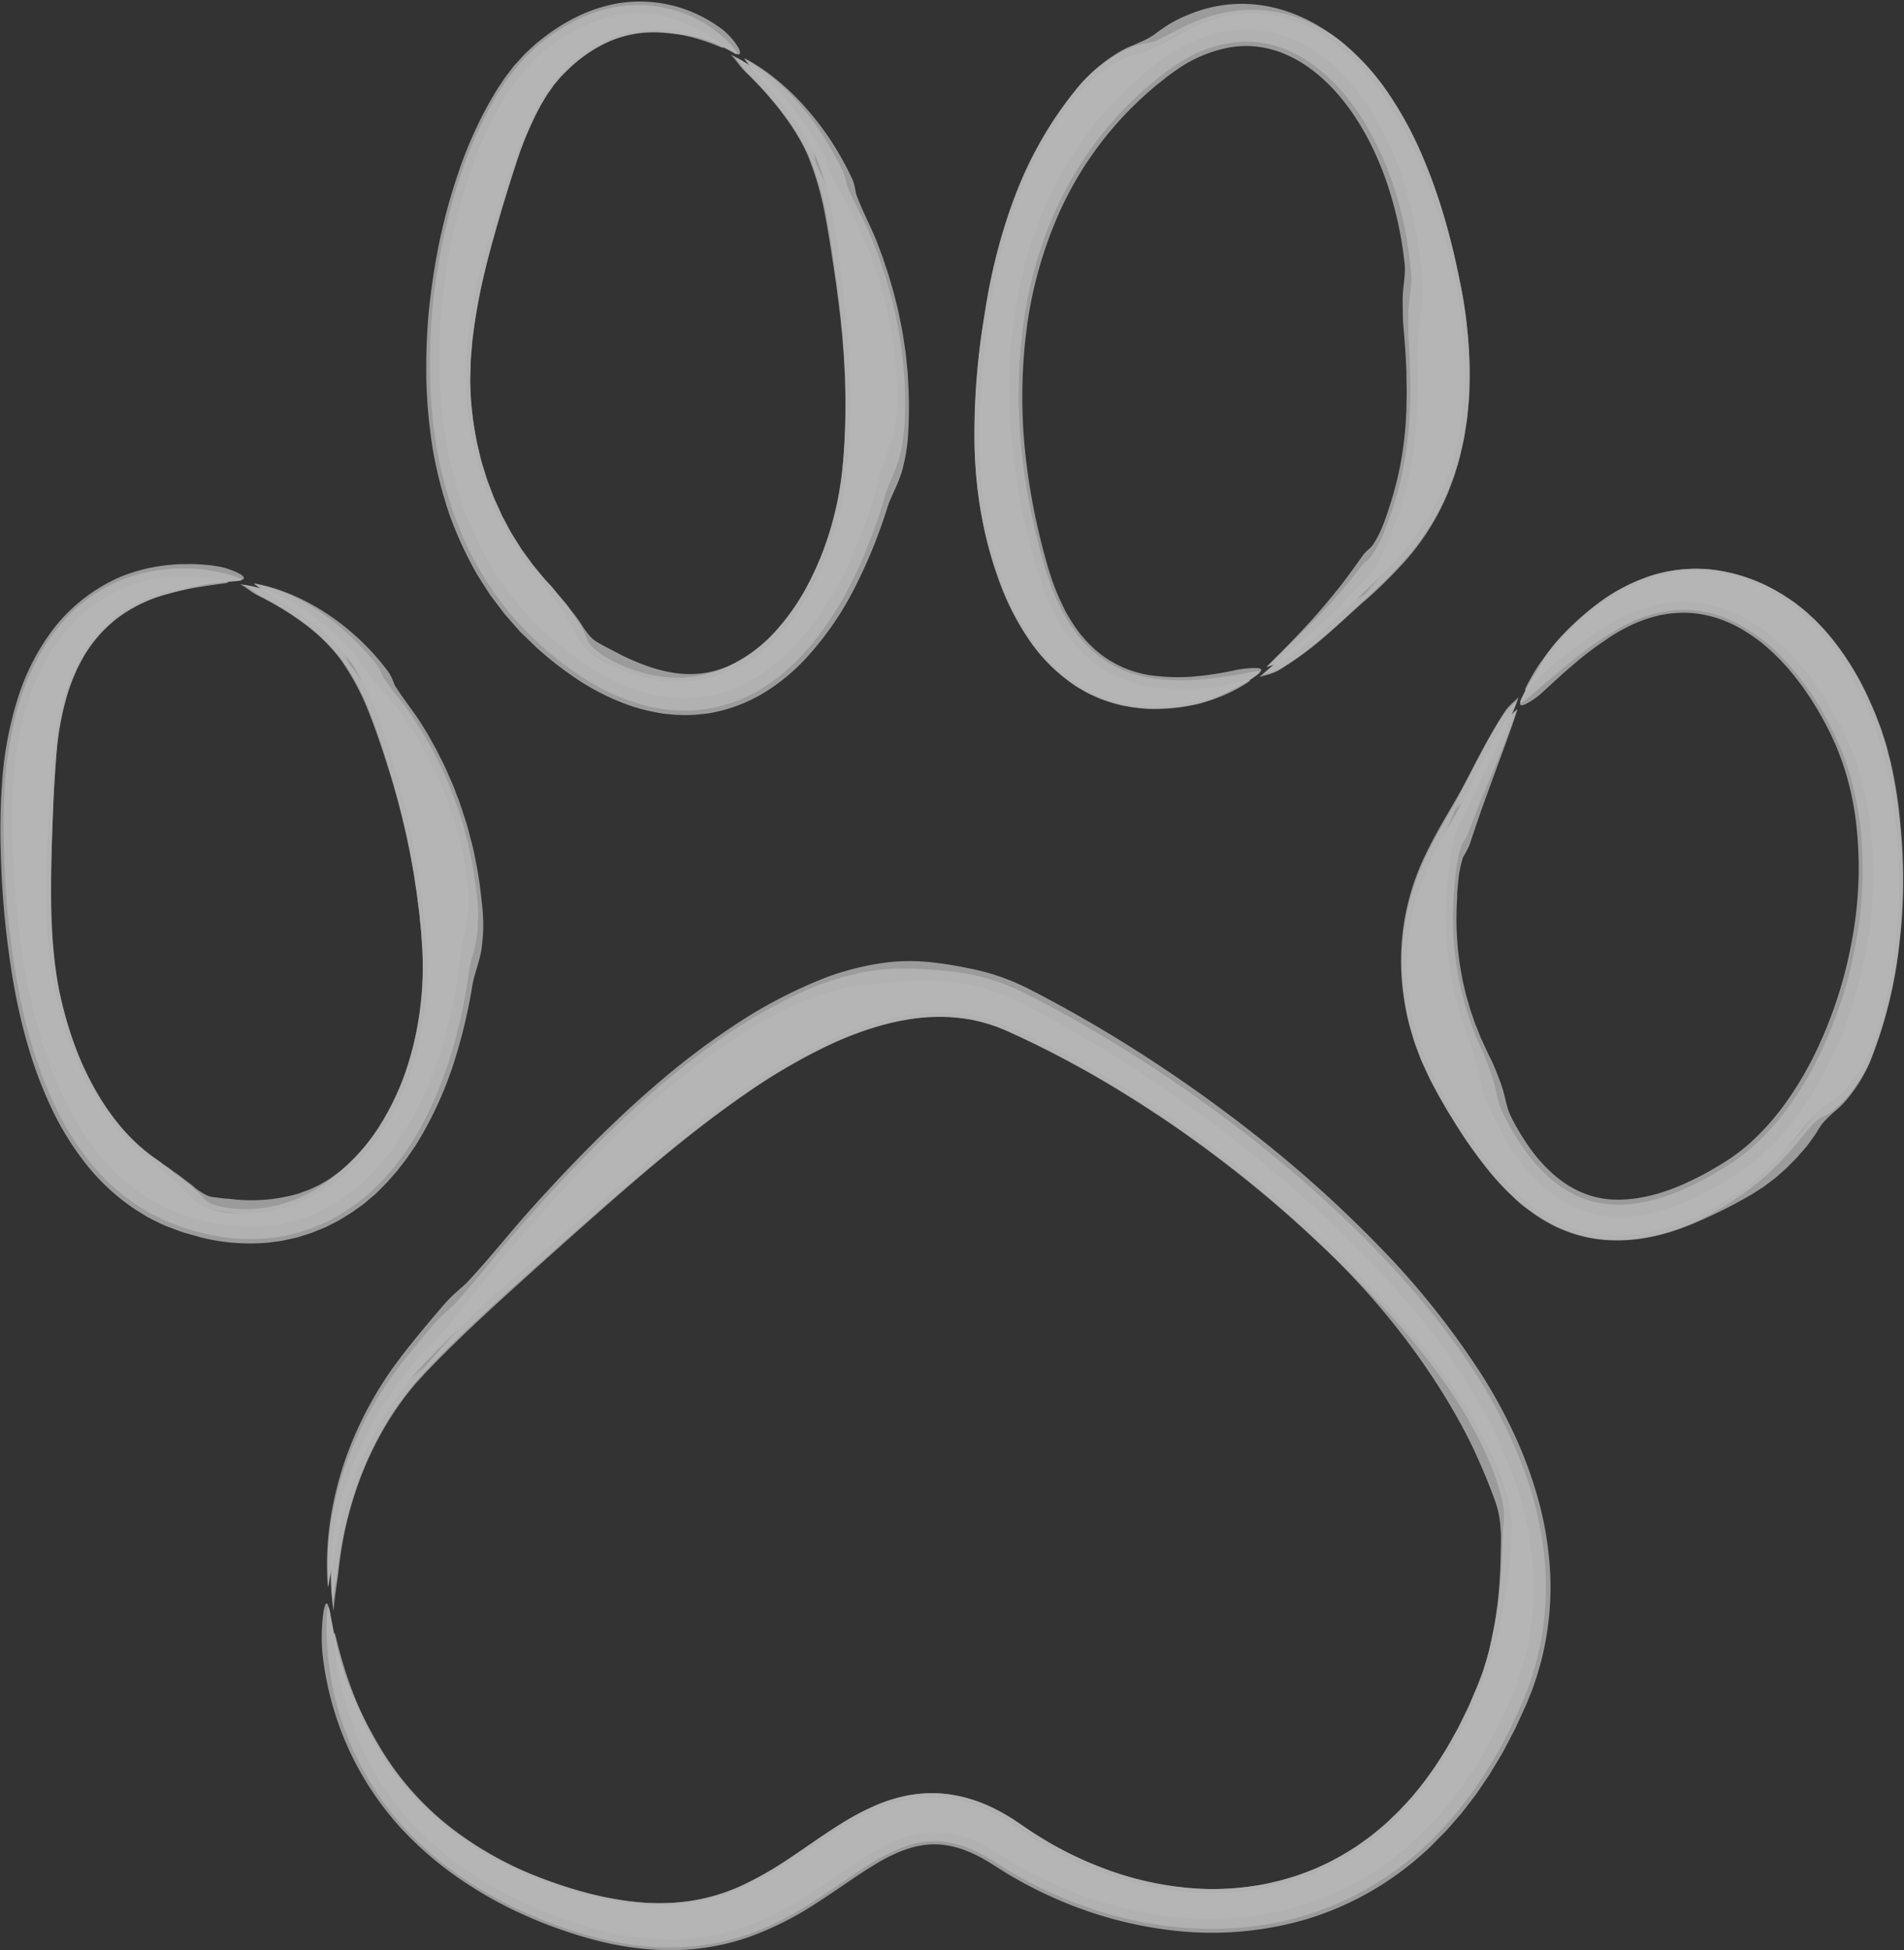 <?xml version="1.0" encoding="UTF-8" standalone="no"?><svg xmlns="http://www.w3.org/2000/svg" xmlns:xlink="http://www.w3.org/1999/xlink" fill="#000000" height="756.7" preserveAspectRatio="xMidYMid meet" version="1" viewBox="-0.2 -0.6 738.9 756.7" width="738.9" zoomAndPan="magnify"><rect x="-0.2" y="-0.6" width="738.9" height="756.7" fill="#333333" stroke="none"/><g data-name="Layer 2"><g data-name="Layer 1"><g opacity="0.8"><g opacity="0.8"><g id="change1_5"><path d="M205.32,469.13C222,450.55,238.61,433.6,257,418.08a290.31,290.31,0,0,1,29.32-21.85,185.88,185.88,0,0,1,34.5-17.73,105.78,105.78,0,0,1,23.75-5.73,76.44,76.44,0,0,1,16.55,0c4.89.54,9.44,1.26,14.69,2.36a85.07,85.07,0,0,1,16.74,5c1.37.51,2.67,1.16,4,1.77.64.31,1.35.63,1.93.93l1.76.9c2.36,1.19,4.68,2.43,7,3.67q13.95,7.49,27.48,15.83A561.4,561.4,0,0,1,487,439.82a476.53,476.53,0,0,1,47.91,43.08,315.68,315.68,0,0,1,40.54,50.93,205.47,205.47,0,0,1,12.24,22.62,165.11,165.11,0,0,1,8.9,24.18,131.78,131.78,0,0,1,4.55,25.43,114.9,114.9,0,0,1-.84,25.88,118.34,118.34,0,0,1-2.58,12.69c-.61,2.07-1.17,4.15-1.85,6.19s-1.35,4.09-2.19,6.06l-1.19,3c-.4,1-.86,1.92-1.29,2.88l-2.61,5.71c-.83,1.92-1.87,3.74-2.83,5.61s-1.92,3.72-2.93,5.56L579.61,685l-1.61,2.7-1.77,2.62-3.54,5.23-3.85,5c-.65.83-1.28,1.68-1.94,2.5l-2.08,2.4c-1.41,1.58-2.74,3.22-4.21,4.74l-4.47,4.52c-.37.38-.73.76-1.12,1.13L553.83,717l-2.38,2.12a119.47,119.47,0,0,1-44.24,24.85,130.52,130.52,0,0,1-50.63,4.67,157.25,157.25,0,0,1-49.24-13.49c-3.92-1.75-7.76-3.72-11.54-5.79-1.86-1.09-3.78-2.1-5.61-3.26l-5.43-3.41c-6.51-4.18-13.56-7.22-20.63-7.6-8-.53-15.92,2.54-23.61,7.06s-15.26,10.17-23.4,15.37a125.1,125.1,0,0,1-26.42,13.39,92.45,92.45,0,0,1-29.79,5.19,116.82,116.82,0,0,1-29.64-3.79c-4.79-1.2-9.48-2.69-14.09-4.3s-9.15-3.4-13.62-5.43A155.25,155.25,0,0,1,177.61,728a134.29,134.29,0,0,1-22.88-20,119.27,119.27,0,0,1-20.26-31.37,120.8,120.8,0,0,1-9.56-36,71.64,71.64,0,0,1,.44-15.92c.7-3.71,1.56-4.86,2.5.56a188.29,188.29,0,0,0,4.07,18.47,158.18,158.18,0,0,0,6.83,19.72,118,118,0,0,0,11.08,20.28,116.3,116.3,0,0,0,14.25,17,127.75,127.75,0,0,0,35,23.95,161.63,161.63,0,0,0,19.62,7.7,146.45,146.45,0,0,0,20.44,5.1,98.46,98.46,0,0,0,20.74,1.38,75.64,75.64,0,0,0,20.32-3.68A101.83,101.83,0,0,0,299.83,726c6.35-3.71,12.57-8,19.25-12.49s13.85-9.12,22.7-12.62a56,56,0,0,1,14.4-3.62,48.28,48.28,0,0,1,15.33.84,57.57,57.57,0,0,1,13.67,4.94c2.08,1.06,4.07,2.2,6,3.4s3.85,2.57,5.19,3.46A136.25,136.25,0,0,0,415,720.9a139.22,139.22,0,0,0,20.43,8c1.78.49,3.54,1.07,5.34,1.49l5.41,1.27,5.48,1c1.84.31,3.69.49,5.55.74a119.84,119.84,0,0,0,21.39.34,105.65,105.65,0,0,0,20.22-3.65,94.84,94.84,0,0,0,18.52-7.36A98.62,98.62,0,0,0,533.81,712l3.77-3.12c1.24-1.06,2.39-2.24,3.59-3.34,2.44-2.16,4.56-4.7,6.82-7.06,1.11-1.21,2.1-2.54,3.16-3.8s2.14-2.5,3.07-3.89c1.91-2.72,4-5.32,5.68-8.22l2.7-4.24c.82-1.48,1.65-3,2.48-4.43l1.25-2.23c.42-.73.83-1.48,1.19-2.26.76-1.54,1.51-3.08,2.27-4.63l1.14-2.31c.39-.78.7-1.6,1.05-2.39l2.07-4.81c.34-.8.71-1.62,1-2.41l.88-2.35c.62-1.55,1.11-3.15,1.63-4.75s1.07-3.38,1.64-5.07.95-3.4,1.45-5.08.85-3.36,1.2-5c.18-.83.35-1.65.53-2.45.09-.41.18-.81.26-1.21s.15-.8.21-1.2c1.21-6.34,1.89-12,2.46-16.11.22-2.1.38-3.87.58-5.4s.27-2.82.42-4c.24-2.31.46-4.08.51-6.15a38.59,38.59,0,0,0-.78-8,89.16,89.16,0,0,0-4.26-14.74c-6.59-16.91-15.77-31.4-26.22-45s-22.42-26.48-36.13-40a451.48,451.48,0,0,0-35.67-31.69c-12.21-9.75-24.71-18.77-37.63-27.15a415.62,415.62,0,0,0-40.24-23.07c-3.49-1.73-7-3.43-10.59-5.06l-2.69-1.21-1.35-.61-1.27-.51c-.85-.34-1.68-.71-2.55-1l-2.59-.88a66.19,66.19,0,0,0-10.75-2.44,73,73,0,0,0-11.19-.64c-11.9.38-23.78,3.41-35.09,8a201.15,201.15,0,0,0-32.58,17.24c-10.4,6.66-20.36,14-30,21.5s-19,15.33-28.13,23.12c-14.71,12.61-26.81,23.16-38.29,33.37s-22.26,20.18-33.74,32.2c-2,2.1-4,4.39-6,6.75-1,1.19-1.93,2.45-2.91,3.7l-1.46,1.9-1.38,2a126.62,126.62,0,0,0-10.24,17.29,147,147,0,0,0-13,40.08c-.22,1.4-.47,2.72-.75,4-.14.65-.28,1.28-.43,1.92l-.38,1.92c-.27,1.28-.54,2.58-.82,3.93s-.45,2.79-.66,4.33a114.32,114.32,0,0,1,1.08-26.89,131.73,131.73,0,0,1,8.34-29.75A146.31,146.31,0,0,1,152.36,530l2.47-3.32c.83-1.11,1.66-2.22,2.47-3.22,1.62-2.05,3.26-4.09,4.9-6.11q4.94-6,9.94-11.79c3.71-4.18,5.76-5.55,8.68-8.3C189.76,487.72,197.09,478.34,205.32,469.13Z" fill="#ffffff" opacity="0.8"/></g><g id="change2_5"><path d="M200.17,477.12c16.36-18.76,32.61-35.92,50.47-51.77A316.29,316.29,0,0,1,279,402.84a205.58,205.58,0,0,1,33.1-19,113.31,113.31,0,0,1,22.73-7.2,82.36,82.36,0,0,1,16-1.42c4.77,0,9.26.31,14.45.77a86.8,86.8,0,0,1,16.8,2.85c1.37.38,2.75.75,4.09,1.23s2.72.89,4,1.45,2.66,1,3.94,1.65l1.94.9c.65.3,1.29.6,1.86.9q14.08,7.13,27.72,15.21a558.74,558.74,0,0,1,52.79,35.47,496.84,496.84,0,0,1,48.61,41.87c15.25,15.12,29.57,31.39,41.8,49.32a195.89,195.89,0,0,1,23.16,45c5.53,15.92,8.53,32.86,7.56,49.73a114.62,114.62,0,0,1-1.36,12.55,116.17,116.17,0,0,1-2.81,12.28l-.89,3-1,3c-.64,2-1.44,3.93-2.21,5.87l-.58,1.45-.64,1.41-1.28,2.79-2.56,5.59a184.49,184.49,0,0,1-12.33,21.31l-1.73,2.56-.86,1.27-.94,1.23-3.76,4.91-.94,1.22-1,1.17-2,2.34c-1.37,1.55-2.67,3.15-4.17,4.59a120.67,120.67,0,0,1-40.57,28.29A116.47,116.47,0,0,1,494,745.64a131.08,131.08,0,0,1-24.95,2.18,140.46,140.46,0,0,1-25-2.43,158.22,158.22,0,0,1-24.39-6.69,163.77,163.77,0,0,1-23.26-10.52c-1.85-1.08-3.75-2.08-5.57-3.22l-5.42-3.39A56.94,56.94,0,0,0,375,716.24c-1-.42-2-.7-3.06-1s-2-.57-3.09-.75a30.39,30.39,0,0,0-6.21-.65,33,33,0,0,0-6.18.55,39.66,39.66,0,0,0-6.08,1.7c-8,2.94-15.63,8.18-23.36,13.43s-15.71,10.74-24.51,15.14a95.28,95.28,0,0,1-28.23,9.27,100.15,100.15,0,0,1-29.79,0,127.24,127.24,0,0,1-14.45-3c-4.74-1.24-9.41-2.72-14-4.4-18.22-6.6-35.94-16.14-51-29.69a116.25,116.25,0,0,1-36.3-63.32c-.48-2.59-1.07-6.34-1.53-10.33a115.05,115.05,0,0,1-.71-11.77c0-1.78,0-3.38.1-4.69a20.54,20.54,0,0,1,.32-3c.27-1.21.6-.95,1.09,1.79a186.34,186.34,0,0,0,4.09,18.46A156.06,156.06,0,0,0,139,663.6a114.07,114.07,0,0,0,25.35,37.14,128,128,0,0,0,35,23.86A164,164,0,0,0,219,732.27a145,145,0,0,0,20.42,5.06,98.89,98.89,0,0,0,20.71,1.33,75.37,75.37,0,0,0,20.27-3.74,102.3,102.3,0,0,0,19.55-9.13c6.34-3.74,12.55-8,19.25-12.51,3.36-2.23,6.81-4.49,10.57-6.65a86.18,86.18,0,0,1,12.22-6,55.76,55.76,0,0,1,14.48-3.57,48.57,48.57,0,0,1,15.38.93,57.69,57.69,0,0,1,13.67,5c1,.52,2,1.1,3.05,1.65s1.94,1.18,2.91,1.77,1.86,1.23,2.79,1.85l2.35,1.6a137.1,137.1,0,0,0,18.68,10.91,139.49,139.49,0,0,0,20.43,8,116,116,0,0,0,43.11,4.76A104.23,104.23,0,0,0,499,729.86a94.2,94.2,0,0,0,18.47-7.38,97.27,97.27,0,0,0,16.39-10.71l3.76-3.11c1.22-1.08,2.38-2.24,3.58-3.35l1.77-1.67c.59-.57,1.12-1.2,1.69-1.79l3.34-3.6c1.09-1.22,2.09-2.54,3.14-3.8s2.13-2.5,3.06-3.89c1.92-2.7,3.94-5.32,5.66-8.21l2.7-4.24,2.47-4.43,1.24-2.22.62-1.11.57-1.16,2.26-4.62,1.14-2.31c.37-.79.69-1.6,1-2.39.69-1.6,1.37-3.2,2.07-4.81.33-.8.72-1.62,1-2.4l.87-2.34c.62-1.55,1.1-3.15,1.62-4.74l.44-1.26.39-1.27.8-2.54c.5-1.69.95-3.4,1.43-5.07.84-3.38,1.62-6.69,2.19-9.86,1.19-6.34,1.85-12,2.43-16.11.2-2.09.38-3.85.56-5.37s.28-2.79.43-3.93c.24-2.27.47-4,.53-6a37.88,37.88,0,0,0-.75-7.85c-.28-1.75-.83-3.77-1.45-6.2-.36-1.2-.76-2.5-1.19-3.92s-1-2.91-1.6-4.55c-6.56-16.91-15.72-31.39-26.16-45s-22.38-26.48-36.08-40a447.65,447.65,0,0,0-35.65-31.7c-12.2-9.75-24.7-18.77-37.61-27.15A415.14,415.14,0,0,0,406,404.71l-5.26-2.57-5.33-2.49-2.69-1.21-1.34-.61-1.28-.52c-.84-.34-1.68-.7-2.53-1l-2.6-.88A64.28,64.28,0,0,0,374.23,393a71.21,71.21,0,0,0-11.15-.65c-11.89.34-23.74,3.37-35.05,7.94a200.64,200.64,0,0,0-32.55,17.19c-10.39,6.64-20.35,13.94-30,21.47s-19,15.32-28.14,23.11c-14.71,12.6-26.81,23.15-38.29,33.36s-22.25,20.16-33.73,32.17c-2,2.11-4,4.39-6,6.75-1,1.18-1.94,2.44-2.92,3.69l-1.45,1.9-1.39,2a127.17,127.17,0,0,0-10.24,17.25,147.17,147.17,0,0,0-13,40c-.22,1.39-.47,2.71-.74,4-.15.64-.29,1.28-.44,1.91l-.38,1.92c-.27,1.28-.54,2.58-.82,3.93s-.45,2.78-.67,4.3c-1.33-16.1,1.3-34.07,8.25-51.65A141.62,141.62,0,0,1,149,537.66c1.35-2.11,2.87-4.13,4.32-6.21s3.11-4.06,4.67-6.05q4.66-5.74,9.59-11.52c3.63-4.2,5.68-5.61,8.56-8.38C184.92,495.84,192.1,486.39,200.17,477.12Z" fill="#ffffff" opacity="0.8"/></g><g id="change3_5"><path d="M192.3,490.71c15.86-19,31.57-36.47,48.66-52.77,8.56-8.14,17.48-16,27-23.41a240.06,240.06,0,0,1,31.1-20.71,124,124,0,0,1,21.19-9,88.75,88.75,0,0,1,15.06-3.26c4.53-.57,8.79-1,13.76-1.36A88.2,88.2,0,0,1,381,382.65a80.23,80.23,0,0,1,14.76,5.7c4.5,2.31,8.95,4.66,13.34,7.09a529.45,529.45,0,0,1,50.61,32,549.73,549.73,0,0,1,47.14,37.62,416.63,416.63,0,0,1,43.34,44.69,239,239,0,0,1,27.31,40.73c7.41,14.28,13.08,29.32,15.72,44.84A117.7,117.7,0,0,1,595,618.73a110,110,0,0,1-3.16,23,111.34,111.34,0,0,1-7.91,21.75,186.93,186.93,0,0,1-10.85,20.4c-1,1.64-2.13,3.22-3.19,4.83s-2.09,3.24-3.3,4.74l-3.5,4.61a28,28,0,0,1-1.82,2.25l-1.89,2.19c-2.44,3-5.23,5.69-7.92,8.47-1.38,1.36-2.86,2.61-4.29,3.92l-2.16,2-2.29,1.8-2.28,1.8c-.77.6-1.51,1.23-2.33,1.75l-4.81,3.31c-1.62,1.08-3.34,2-5,3-.84.48-1.66,1-2.53,1.47l-2.62,1.32a107.78,107.78,0,0,1-22,8.48A125.54,125.54,0,0,1,453.47,743a153.4,153.4,0,0,1-47.59-13.91c-2.17-1.05-4.29-2.17-6.43-3.24s-4.19-2.33-6.25-3.54l-6.08-3.76c-1-.62-2-1.24-3-1.8s-2-1.12-3.09-1.63A44.59,44.59,0,0,0,368,710.83a35.19,35.19,0,0,0-13.49.53,51.92,51.92,0,0,0-12.66,4.94A133,133,0,0,0,330,723.54c-7.68,5.18-15.29,10.7-23.54,15.37a98.76,98.76,0,0,1-26.56,10.7,91.33,91.33,0,0,1-28.84,1.87,127.74,127.74,0,0,1-28.26-6,175.87,175.87,0,0,1-26.73-11.21,142.53,142.53,0,0,1-33.94-24.81,113.56,113.56,0,0,1-14.07-17.33,100.57,100.57,0,0,1-9.48-18.06l-1.8-4.86c-.67-2-1.52-4.26-2.24-6.74a130.67,130.67,0,0,1-3.77-15.54,89.2,89.2,0,0,1-1.34-11.83,4.86,4.86,0,0,1,.13-2c.13-.09.33.47.68,1.83a177.8,177.8,0,0,0,5.32,18,144.63,144.63,0,0,0,8.24,18.86,113.07,113.07,0,0,0,27.89,34.55A133.78,133.78,0,0,0,208,727.45,171.26,171.26,0,0,0,227.83,734a123.73,123.73,0,0,0,20.27,3.56,84.11,84.11,0,0,0,20.14-.64,74.36,74.36,0,0,0,19.34-5.85,136.72,136.72,0,0,0,19-10.9c6.32-4.18,12.7-8.85,20-13.38a100.69,100.69,0,0,1,12-6.41A60.82,60.82,0,0,1,353,695.91a49.93,49.93,0,0,1,16-.13,56.66,56.66,0,0,1,14.61,4.43,77,77,0,0,1,12.13,7l4.42,3c1.47,1,3,1.88,4.51,2.83a145.81,145.81,0,0,0,19.12,9.68,126,126,0,0,0,20.61,6.62,120,120,0,0,0,21.68,3,105.91,105.91,0,0,0,21-1.28c3.41-.47,6.7-1.31,10-2.08l4.82-1.42c.81-.22,1.59-.52,2.37-.81l2.33-.86a92.63,92.63,0,0,0,17.53-8.77l2.06-1.27,2-1.43c1.3-.95,2.64-1.85,3.91-2.84,2.47-2.1,5.05-4,7.33-6.34a120.46,120.46,0,0,0,13-14.39,147.49,147.49,0,0,0,10.78-16.56l2.44-4.37c.75-1.52,1.49-3,2.23-4.55s1.52-3,2.2-4.58l2-4.72,1-2.37.51-1.19.42-1.14c.55-1.53,1.18-3,1.63-4.6s1-3.09,1.41-4.68l.65-2.37.53-2.4a141.25,141.25,0,0,0,3.48-20.08c.63-6.33.87-12,1.09-16.09.09-2.09.08-3.79.18-5.22s.09-2.57.18-3.56c.18-2,.31-3.28.32-4.89a28.73,28.73,0,0,0-.88-6.62A95.94,95.94,0,0,0,578,567c-7.09-16.49-16.55-30.62-27.23-43.95s-22.79-25.91-36.63-39.15a456.91,456.91,0,0,0-35.94-31.1c-12.27-9.56-24.82-18.41-37.79-26.61a405.21,405.21,0,0,0-40.32-22.48l-5.28-2.48L392.11,400c-.89-.4-1.79-.82-2.58-1.13a62,62,0,0,0-10.09-3.3,67.24,67.24,0,0,0-21.59-1.4,94.41,94.41,0,0,0-17.36,3.38,134.52,134.52,0,0,0-16.9,6.29,218,218,0,0,0-31.88,18.05c-10.2,6.85-20,14.29-29.5,21.94s-18.73,15.52-27.76,23.38C219.9,480,207.9,490.61,196.53,500.89s-22.1,20.25-33.37,32.36a121.7,121.7,0,0,0-20.6,32,144.75,144.75,0,0,0-11.25,40c-.63,5.53-1.83,9.89-2.34,16-2-15.88,0-31.2,5.12-46.49a137.57,137.57,0,0,1,10.34-23.13A164.62,164.62,0,0,1,160.57,528c3.54-4.26,5.57-5.7,8.37-8.51C177.53,509.65,184.49,500.1,192.3,490.71Z" fill="#ffffff" opacity="0.8"/></g><g id="change4_5"><path d="M196.13,495.3l16-19.4c4.8-5.82,9.33-11.29,14.49-17.14s10.94-12.12,18.46-19.33a279.19,279.19,0,0,1,29.2-24.53,155.94,155.94,0,0,1,19.05-11.6A107.54,107.54,0,0,1,307,397.6l12.51-4.19A146.27,146.27,0,0,1,334.14,389a112.37,112.37,0,0,1,14.87-2.6,83.52,83.52,0,0,1,29.38,1.85,71.62,71.62,0,0,1,13.6,5c4.38,2.15,8.79,4.47,13.12,6.82,8.68,4.69,17.18,9.7,25.58,14.9a573.47,573.47,0,0,1,49,34.18,496.42,496.42,0,0,1,46.22,40.68,300.69,300.69,0,0,1,30.44,35.7,206.65,206.65,0,0,1,21.51,37,138.82,138.82,0,0,1,11,38.27,103.84,103.84,0,0,1-7.93,56.1c-1.38,3-2.68,6-4.12,8.89s-3,5.83-4.6,8.69a145.74,145.74,0,0,1-24,31.85c-1.15,1.26-2.48,2.34-3.74,3.5l-1.91,1.72a22.28,22.28,0,0,1-2,1.68l-4.08,3.22c-.34.27-.68.55-1,.8l-1.08.74-2.16,1.49-2.17,1.5c-.72.51-1.5.91-2.25,1.38-1.53.89-3,1.83-4.59,2.71l-4.8,2.45c-.4.2-.8.42-1.21.61l-1.24.54-2.51,1.08a109.54,109.54,0,0,1-21.37,6.6,121.63,121.63,0,0,1-23.49,2.23,141.17,141.17,0,0,1-51.69-10.32,151.45,151.45,0,0,1-22.65-11.31l-5.49-3.4c-1.93-1.18-3.93-2.26-6-3.27a51.48,51.48,0,0,0-13.15-4.37,41.11,41.11,0,0,0-14,0,51.46,51.46,0,0,0-13.08,4.28c-8.18,3.88-15.32,9-22.53,13.9a179.2,179.2,0,0,1-22.44,13.58,85.28,85.28,0,0,1-25.65,8,98.86,98.86,0,0,1-22.67.4,130.8,130.8,0,0,1-28.78-6.34,153.82,153.82,0,0,1-27.25-12,103.19,103.19,0,0,1-19-13.68c-1.77-1.75-6.91-6-12.6-12.29a126.29,126.29,0,0,1-8.73-10.58,121.21,121.21,0,0,1-7.9-12.3,115.94,115.94,0,0,1-9.65-22.56c-1.7-5.67-2.14-8.45-1.23-5.84,2,5.17,3.73,8.94,5.66,13s4.16,8.34,7.66,14.19a110.17,110.17,0,0,0,13.35,17.92,113.1,113.1,0,0,0,15.5,14.13,137.23,137.23,0,0,0,34.85,18.91c12.28,4.54,25,8,38,9a85.06,85.06,0,0,0,9.71.2,71.58,71.58,0,0,0,9.69-.93,74.1,74.1,0,0,0,19.09-5.8,137,137,0,0,0,19.12-11c6.4-4.23,12.88-9,20.41-13.62A96.87,96.87,0,0,1,339.48,700a64.35,64.35,0,0,1,7.17-2.59c1.23-.39,2.55-.68,3.83-1s2.63-.54,4-.71a49.92,49.92,0,0,1,16.41.39,58.15,58.15,0,0,1,14.68,5c2.23,1.09,4.33,2.28,6.35,3.53,1,.61,2,1.28,2.95,1.92l2.49,1.68c3,2.08,6.07,4,9.2,5.87a138.13,138.13,0,0,0,19.75,9.53,122.31,122.31,0,0,0,42.92,8.75,108.8,108.8,0,0,0,20.9-1.79,105.83,105.83,0,0,0,19.3-5.75,103.27,103.27,0,0,0,17.26-9.3c2.63-1.9,5.31-3.71,7.75-5.85,2.55-2,4.85-4.28,7.2-6.48a21.34,21.34,0,0,0,1.7-1.73l1.66-1.79,1.65-1.77.83-.89.77-.95c2-2.54,4.18-5,6-7.7l2.86-4,2.64-4.19c1.84-2.73,3.36-5.71,5-8.61.4-.73.83-1.44,1.2-2.19l1.1-2.27,2.22-4.55.56-1.14.5-1.18,1-2.35c.67-1.57,1.34-3.15,2-4.72a95.28,95.28,0,0,0,5.5-18.74,151.61,151.61,0,0,0,2.84-20.21c.48-6.36.48-12.07.62-16.16,0-1,0-2,0-2.9s-.09-1.71-.13-2.47a37,37,0,0,0-.41-3.93,32.27,32.27,0,0,0-1.4-5.92c-.29-1-.68-2-1.14-3.23s-1-2.59-1.64-4.22c-.32-.83-.68-1.71-1.06-2.68l-1.33-3.14c-.46-1.14-1-2.36-1.6-3.68s-1.2-2.75-1.94-4.28a227.12,227.12,0,0,0-12.15-22c-4.28-6.85-8.74-13.32-13.51-19.67a292,292,0,0,0-34.29-38.08A463.16,463.16,0,0,0,475.54,451c-12.33-9.49-24.94-18.26-38-26.36a400.24,400.24,0,0,0-40.46-22.18c-1.75-.84-3.52-1.64-5.29-2.44l-1.33-.6-1.22-.51c-.82-.33-1.63-.68-2.45-1a69.73,69.73,0,0,0-10.2-2.85A71.46,71.46,0,0,0,366,394a79.86,79.86,0,0,0-11,.58c-11.64,1.55-23.13,5.43-34.11,10.64a229.26,229.26,0,0,0-31.66,18.57c-20.26,14-38.94,30-56.93,45.82-14.47,12.8-26.41,23.48-37.73,33.8-5.66,5.17-11.15,10.27-16.64,15.58-2.75,2.66-5.5,5.37-8.27,8.18l-4.17,4.28c-1.37,1.46-2.72,3-4.11,4.49a115.71,115.71,0,0,0-10.81,14.76,135,135,0,0,0-9.08,17.62,142.9,142.9,0,0,0-10.27,40.28c-.63,5.49-1.52,9.91-2,16a90.39,90.39,0,0,1-.55-21.89,96,96,0,0,1,4.06-19.78,135.9,135.9,0,0,1,8.14-20.29,187.39,187.39,0,0,1,13.62-23.19,31.07,31.07,0,0,1,2.61-3.11,29.45,29.45,0,0,1,2.78-2.62c1.89-1.59,3.62-3,5-4.39-5,6.05-5.64,6.92-3.81,4.71s6.21-7.37,11.37-13.15,11-12.22,15.71-17.14S196.13,495.3,196.13,495.3Z" fill="#ffffff" opacity="0.8"/></g></g></g><g opacity="0.8"><g opacity="0.8"><g id="change1_2"><path d="M565.23,348.92a116.4,116.4,0,0,0,.18,16.64c.14,2.69.58,5.32.89,7.93.19,1.31.46,2.59.68,3.88s.44,2.57.76,3.82l.88,3.78c.31,1.25.72,2.47,1.06,3.71.63,2.49,1.58,4.89,2.38,7.33.39,1.22,1,2.39,1.41,3.59l.72,1.8.35.9.42.88c1.13,2.37,2.1,4.68,3.47,7.31,1.43,3,2.64,6.19,3.86,9.42,1.76,5,1.91,8.44,3.71,12.38a90.85,90.85,0,0,0,7.11,12A58.75,58.75,0,0,0,602,454.48c6.55,6,14.56,9.9,23.51,10.36S644,462.91,653,458.93A120.72,120.72,0,0,0,666.31,452a79,79,0,0,0,11.93-8.46,98.24,98.24,0,0,0,15.11-17,135.6,135.6,0,0,0,11.56-19.87,169.71,169.71,0,0,0,13.85-43.93,150.72,150.72,0,0,0,1.08-46.21,112.39,112.39,0,0,0-5.51-22.61c-.72-1.8-1.34-3.65-2.14-5.43s-1.55-3.54-2.47-5.31c-1.8-3.56-3.71-7.06-5.82-10.45l-1.8-2.86-1.9-2.77c-1.24-1.87-2.64-3.58-4-5.35a87.54,87.54,0,0,0-8.84-9.55,63.78,63.78,0,0,0-10-7.67,49.19,49.19,0,0,0-10.88-5.18,44.77,44.77,0,0,0-11.39-2.17,46.76,46.76,0,0,0-11.43,1,57.42,57.42,0,0,0-11.1,3.88c-1.78,1-3.6,1.77-5.33,2.89-.87.54-1.76,1-2.62,1.6l-2.56,1.77a123.09,123.09,0,0,0-12.22,9.44c-4,3.31-7.78,6.95-11.94,10.73a29.14,29.14,0,0,1-6,4.09c-1.79.88-2.84.69-1.7-1.8a79.88,79.88,0,0,1,10.09-16.3A124.5,124.5,0,0,1,616,238.13,75.71,75.71,0,0,1,635.12,226a60.14,60.14,0,0,1,11.39-3.65,56.4,56.4,0,0,1,12.49-1.1A57.12,57.12,0,0,1,672,223,62.89,62.89,0,0,1,678.5,225c1.06.41,2.16.79,3.21,1.26l3.13,1.48a34,34,0,0,1,3.16,1.68c1,.59,2.07,1.17,3,1.81a68.39,68.39,0,0,1,5.62,4.08l2.64,2.18,2.46,2.31c1.66,1.53,3.11,3.19,4.59,4.82a101.06,101.06,0,0,1,14.12,21.19c.91,1.86,1.83,3.71,2.69,5.58s1.64,3.75,2.44,5.66,1.49,4,2.24,6,1.27,4,1.91,6a170.8,170.8,0,0,1,5,24.76,205.27,205.27,0,0,1,1.91,23.84,197.34,197.34,0,0,1-.75,22.77,173.93,173.93,0,0,1-9.76,44.82c-.41,1-.81,2-1.27,2.93s-1,1.9-1.45,2.82-1,1.83-1.51,2.7-1.08,1.7-1.62,2.5a40.55,40.55,0,0,1-6.2,7.41,41.52,41.52,0,0,1-7.34,5.48c-1.93,1.37-3.79,3.53-8.37,9.3a140.62,140.62,0,0,1-9.08,10.75q-1.23,1.24-2.46,2.46l-1.23,1.24-1.3,1.16-2.61,2.32c-.91.74-1.85,1.45-2.79,2.18l-1.4,1.08c-.47.36-.93.65-1.39,1l-2.78,1.94c-1.91,1.24-3.81,2.54-5.85,3.73A92.12,92.12,0,0,1,654.4,473a74.48,74.48,0,0,1-25.6,5.62,56.41,56.41,0,0,1-13.21-1.3,52.12,52.12,0,0,1-12.38-4.53c-1-.52-2-1-2.88-1.55l-2.76-1.71c-.91-.58-1.75-1.23-2.63-1.85l-1.31-.94-1.24-1a88.59,88.59,0,0,1-9.26-8.68,158.93,158.93,0,0,1-15.34-20.15,180.55,180.55,0,0,1-10.2-17.3l-1.16-2.21c-.38-.74-.73-1.56-1.1-2.33l-2.15-4.74c-.62-1.61-1.21-3.23-1.81-4.85-.29-.82-.6-1.62-.87-2.44l-.72-2.48a91.17,91.17,0,0,1,4.52-65.06c3.27-7.24,7-13.73,11-20.93,5.51-10.12,11-22.93,18.18-34.23,1.43-2.26,3.24-3.65,5.23-5.73-2.3,7.21-5.52,15.79-8.84,24.8l-5,13.74c-1.58,4.63-3.2,9.21-4.63,13.69a30.73,30.73,0,0,1-2.61,5.05,33.92,33.92,0,0,0-1.16,4.33,40,40,0,0,0-.67,4.28c-.15,1.42-.28,2.83-.4,4.24S565.33,347.51,565.23,348.92Z" fill="#ffffff" opacity="0.8"/></g><g id="change2_2"><path d="M564.13,344.39a135.46,135.46,0,0,0-.36,16.89,118.85,118.85,0,0,0,1.81,16,121.33,121.33,0,0,0,9.56,30.08c.16.35.31.71.45,1.07l.51,1.16c.33.78.64,1.57.94,2.38s.59,1.63.88,2.46.61,1.63.91,2.45c.42,1.28.73,2.46,1,3.58s.52,2.13.74,3.14.44,2,.71,3a31.4,31.4,0,0,0,1,3c1,2.2,2.12,4.26,3.21,6.4.57,1,1.18,2.05,1.77,3.09l.9,1.54,1,1.49c.65,1,1.26,2,2,2.95l2.08,2.86,2.23,2.72c.74.92,1.58,1.71,2.36,2.58a48.12,48.12,0,0,0,10.78,8.53,38.45,38.45,0,0,0,12.84,4.58c9.14,1.49,19-.45,28.26-4.08a106.71,106.71,0,0,0,13.66-6.54c2.22-1.27,4.42-2.55,6.59-3.93l1.62-1,1.51-1.05c1-.73,2-1.35,3-2.16a91.25,91.25,0,0,0,16.11-16.45,127.32,127.32,0,0,0,12.26-19.54,166.8,166.8,0,0,0,15-43.44A157.08,157.08,0,0,0,721.93,322a120.9,120.9,0,0,0-4.51-23c-.62-1.85-1.17-3.75-1.87-5.59s-1.37-3.69-2.19-5.48-1.59-3.6-2.53-5.38S709,279,708,277.24a109.38,109.38,0,0,0-15.68-21.79A66.26,66.26,0,0,0,672,240.32a43.93,43.93,0,0,0-11.49-3.62,41.14,41.14,0,0,0-11.77-.42,54.63,54.63,0,0,0-22.59,8.07,105.44,105.44,0,0,0-12.79,8.7c-2.08,1.52-4,3.26-6.14,4.91-1.05.82-2,1.76-3.09,2.63s-2.14,1.73-3.17,2.7c-.92.73-2.21,1.83-3.6,3s-2.79,2.48-4.06,3.51c-2.5,2.07-4.31,3.29-3.16.79a80.53,80.53,0,0,1,10.11-16.31A124.2,124.2,0,0,1,616,237.93a76,76,0,0,1,19.22-12.17,61.89,61.89,0,0,1,11.42-3.64,58.2,58.2,0,0,1,12.54-1.07,57.55,57.55,0,0,1,13.08,1.82,63.93,63.93,0,0,1,6.47,2.07c1.06.42,2.18.79,3.21,1.28l3.15,1.48c1.11.49,2.11,1.11,3.15,1.69s2.08,1.17,3,1.83a66.82,66.82,0,0,1,5.62,4.09c.89.72,1.78,1.45,2.65,2.19l2.45,2.32c1.67,1.52,3.11,3.19,4.6,4.82a101.25,101.25,0,0,1,14.11,21.23c.91,1.86,1.83,3.71,2.69,5.59s1.64,3.75,2.43,5.67l2.25,6c.63,2,1.27,4,1.91,6.05a171.83,171.83,0,0,1,5,24.8,203.53,203.53,0,0,1,1.9,23.87,197.4,197.4,0,0,1-.77,22.78,174.3,174.3,0,0,1-9.79,44.86,52.3,52.3,0,0,1-2.74,5.75c-.5.93-1,1.84-1.51,2.7s-1.08,1.7-1.62,2.5a41.18,41.18,0,0,1-6.21,7.43,39.64,39.64,0,0,1-7.3,5.39c-1.9,1.33-3.74,3.46-8.32,9.24-2.87,3.85-6,7.36-9.09,10.79l-2.46,2.46L685.82,453c-.42.4-.86.78-1.29,1.17l-2.63,2.33c-.9.75-1.85,1.45-2.78,2.18-1.9,1.52-3.71,2.69-5.58,4s-3.81,2.55-5.85,3.73a91.89,91.89,0,0,1-13.15,6.7A83,83,0,0,1,642,477a64.68,64.68,0,0,1-13.11,1.71,56.2,56.2,0,0,1-13.25-1.28,52.7,52.7,0,0,1-12.44-4.52,61.13,61.13,0,0,1-10.85-7.07l-2.48-2-2.33-2.15c-.8-.71-1.54-1.46-2.27-2.22l-2.21-2.28A157.56,157.56,0,0,1,567.68,437a179.83,179.83,0,0,1-10.22-17.32l-1.16-2.21c-.38-.73-.73-1.55-1.1-2.33l-2.15-4.74c-.64-1.61-1.22-3.24-1.82-4.86-.29-.82-.6-1.62-.88-2.44l-.72-2.48a93.64,93.64,0,0,1-3.7-20c-.1-1.67-.19-3.33-.26-5s0-3.3.06-4.94l.08-2.46.21-2.43c.16-1.61.3-3.22.53-4.81a92.88,92.88,0,0,1,7.57-25.5c3.26-7.25,7-13.76,11-21,5.52-10.14,11-22.94,18.18-34.27,1.43-2.24,3.24-3.65,5.23-5.72-2.28,7.22-5.34,14.62-8.63,22.47s-6.86,16.15-10.06,25.12c-.88,2.45-1.83,3.34-2.75,5C565,333,564.68,338.69,564.13,344.39Z" fill="#ffffff" opacity="0.8"/></g><g id="change3_2"><path d="M562.2,336.64A133.78,133.78,0,0,0,561,353.92l0,2.11.06,2.09c0,1.39.07,2.78.13,4.16.24,2.75.33,5.49.72,8.2a137.51,137.51,0,0,0,2.84,16c.35,1.31.7,2.62,1.06,3.94.18.66.32,1.33.53,2l.63,1.95c.43,1.31.81,2.63,1.26,3.94s1,2.6,1.46,3.91c.5,1.52,1.09,3,1.6,4.64s.92,3.22,1.54,4.92c.78,2.63,1.13,4.87,1.56,6.93a33.46,33.46,0,0,0,1.59,6.18l1.44,3.39,1.54,3.31c1,2.23,2.16,4.33,3.27,6.49a101.85,101.85,0,0,0,7.7,12.12,67.25,67.25,0,0,0,9.67,10.42,46,46,0,0,0,12.08,7.54,42.63,42.63,0,0,0,14.14,3.23,53.84,53.84,0,0,0,14.81-1.33c9.83-2.23,19.25-6.6,28.21-12.06,1.79-1,3.5-2.16,5.23-3.22l2.52-1.73c.82-.59,1.68-1.13,2.45-1.78,1.57-1.27,3.19-2.46,4.63-3.85l2.22-2,2.1-2.12a111.28,111.28,0,0,0,14.4-18.48,158.5,158.5,0,0,0,18.13-41.89,168,168,0,0,0,6.24-45.41c-.07-15.54-2.37-31.59-8.44-47-.44-1.09-.85-2.18-1.31-3.25l-1.48-3.17c-.94-2.13-2.1-4.16-3.17-6.21s-2.31-4-3.46-6-2.44-3.9-3.78-5.76l-2-2.8c-.66-.93-1.39-1.81-2.08-2.71-1.36-1.83-2.88-3.51-4.35-5.23a85.06,85.06,0,0,0-9.71-9.29,58.28,58.28,0,0,0-23.07-11.88A49.13,49.13,0,0,0,651.2,233a51.74,51.74,0,0,0-12.54,2.21,63.5,63.5,0,0,0-16.75,7.91c-1.39.95-2.81,1.81-4.16,2.78s-2.68,1.94-4,2.88-2.54,2-3.78,2.87-2.38,1.88-3.53,2.71c-.5.32-1.16.81-1.92,1.39s-1.57,1.35-2.46,2.13l-2.75,2.47-2.65,2.58c-.85.82-1.65,1.58-2.36,2.23s-1.26,1.22-1.71,1.58c-.9.73-1.25.73-.67-.5a74.3,74.3,0,0,1,4.52-8c.9-1.39,1.92-2.75,2.93-4.14.51-.69,1-1.39,1.56-2.07l1.66-2a112.28,112.28,0,0,1,16.65-15.87,71.51,71.51,0,0,1,20.52-11.06,53.62,53.62,0,0,1,5.88-1.64c1-.27,2-.4,3.06-.57s2.06-.33,3.11-.47l3.18-.21,1.6-.1c.54,0,1.07,0,1.61,0l3.26.08c1.09.06,2.17.21,3.27.33a65.52,65.52,0,0,1,25.63,8.9c1.08.58,2,1.26,3,1.91s2,1.32,2.94,2c1.83,1.45,3.75,2.86,5.39,4.44l2.53,2.34c.81.8,1.57,1.62,2.35,2.44,1.58,1.63,3,3.34,4.37,5.06a109.07,109.07,0,0,1,13.38,21.82c.89,1.89,1.7,3.8,2.53,5.69s1.56,4,2.33,6c1.42,4.05,2.66,8.14,3.67,12.27a181.88,181.88,0,0,1,4.17,25.16,210,210,0,0,1-.21,47,173.92,173.92,0,0,1-11.08,45c-3.5,7.92-8.91,15.11-12.78,18.23a21.93,21.93,0,0,1-4.25,3.18c-1,.6-1.82.92-2.63,1.41a12.28,12.28,0,0,0-2.87,2.44c-1.16,1.32-2.82,3.18-5.17,6.09l-2.36,2.78-1.16,1.39-1.21,1.33-2.42,2.64c-.82.86-1.69,1.68-2.53,2.52-1.64,1.72-3.48,3.24-5.26,4.83-.89.8-1.88,1.49-2.83,2.24s-1.94,1.52-2.84,2.13c-7.36,5.22-15.26,10.27-25.21,14.05a80,80,0,0,1-13,3.59c-2.21.45-4.5.69-6.76.94l-3.44.17c-1.14.06-2.3,0-3.45,0a55.44,55.44,0,0,1-13.65-2.15,59.13,59.13,0,0,1-12.5-5.44,74,74,0,0,1-10.71-7.77L586.34,463c-.39-.37-.8-.74-1.18-1.11L584,460.7l-2.24-2.32L579.69,456a166.69,166.69,0,0,1-15.07-20.72c-3.66-5.73-7-11.61-10-17.56l-2.21-4.8c-.36-.8-.75-1.6-1.08-2.41l-.93-2.47c-.6-1.65-1.26-3.28-1.79-4.95l-1.47-5a97.05,97.05,0,0,1-3.22-20.36l-.13-2.54v-2.51c0-1.68,0-3.35.12-5a91.79,91.79,0,0,1,1.08-9.77,94.53,94.53,0,0,1,8-25.64c3.41-7.26,7.22-13.76,11.37-21,5.7-10.14,11.4-23,18.76-34.32,1.47-2.24,3.31-3.63,5.35-5.68a146.33,146.33,0,0,1-8.77,20.13c-3.38,6.67-7.24,13.78-10.79,22.8-1,2.46-2,3.35-3,5.05C563.6,325.07,562.94,330.84,562.2,336.64Z" fill="#ffffff" opacity="0.8"/></g><g id="change4_2"><path d="M556.5,335a79.11,79.11,0,0,0-.79,12.56c0,1.88.15,3.72.25,5.55.07.91.11,1.83.2,2.76s.19,1.86.29,2.82.19,1.93.29,2.94.25,2,.39,3.1.25,2.16.38,3.31.33,2.33.51,3.57c.66,5,1.59,10.75,3.18,17.82.68,3.28,1.27,6.77,1.85,10.32a68.27,68.27,0,0,1,.77,7.11,42.83,42.83,0,0,0,1.1,6.41,177.2,177.2,0,0,0,11.84,27.57c4.82,8.74,10.73,17.09,18.69,23.91A51.77,51.77,0,0,0,609,473.13a47.29,47.29,0,0,0,16,3.54,58,58,0,0,0,16.4-1.67A83.34,83.34,0,0,0,657,469.51c3.92-1.76,7.58-3.72,11.11-5.67,1.75-1,3.47-2,5.15-3s3.31-2,5-3.15a90,90,0,0,0,17.13-15.12A124.57,124.57,0,0,0,708,425.49a146.09,146.09,0,0,0,9.56-18.12,171.24,171.24,0,0,0,12.15-39.69,167.8,167.8,0,0,0,2.41-22.37,150.28,150.28,0,0,0-1-24.54,132.22,132.22,0,0,0-6.25-27.33,109.63,109.63,0,0,0-5.14-12.36c-.46-1-1-2-1.48-2.93l-1.52-2.87c-1-1.9-2.16-3.76-3.24-5.63a118.93,118.93,0,0,0-15.83-20.85c-.75-.83-1.56-1.61-2.38-2.37s-1.63-1.56-2.47-2.33c-1.75-1.45-3.43-3-5.33-4.33-.94-.67-1.83-1.41-2.83-2l-3-1.91c-1-.62-2.07-1.16-3.11-1.74a32.49,32.49,0,0,0-3.24-1.6c-.68-.32-1.43-.68-2.24-1l-2.68-1L669,230l-1.56-.4c-1.07-.24-2.16-.57-3.31-.75a50.27,50.27,0,0,0-14.92-.48,62.21,62.21,0,0,0-14.25,3.41c-1.08.32-2.07.81-3,1.17s-1.93.72-2.81,1.13c-1.74.81-3.36,1.42-4.71,2a39.24,39.24,0,0,0-7.37,4.42l-1.29.91-1.29,1-2.67,2.17c-1.78,1.52-3.53,3.18-5.23,4.75-6.67,6.48-11.54,12.86-10.3,10.41a56.54,56.54,0,0,1,8.56-12.5,105.14,105.14,0,0,1,16.89-15,69.34,69.34,0,0,1,19.94-9.83,57.94,57.94,0,0,1,23.8-1.83,66.23,66.23,0,0,1,25,8.86c1.08.58,2,1.26,3.06,1.92s2,1.31,2.94,2c1.85,1.46,3.78,2.89,5.44,4.48l2.56,2.38c.81.82,1.59,1.65,2.37,2.49,1.61,1.65,3,3.4,4.45,5.15a110.68,110.68,0,0,1,13.63,22.4c.87,1.95,1.73,3.88,2.57,5.86l2.37,6.2,2,6.27,1.64,6.32a180.79,180.79,0,0,1,3.91,25.46,215.36,215.36,0,0,1,.93,24.08,203,203,0,0,1-1.63,22.91,173.55,173.55,0,0,1-11.53,44.86,54.38,54.38,0,0,1-3,5.72,52.57,52.57,0,0,1-3.39,5.14c-.58.79-1.15,1.54-1.72,2.25s-1.18,1.36-1.74,2a32,32,0,0,1-3.16,3,51.52,51.52,0,0,0-4,3.76,16.66,16.66,0,0,0-2.18,2.72c-.66,1-1.28,2.19-2.47,3.84-.59.83-1.28,1.79-2.13,2.92s-2,2.36-3.26,3.82c-.8,1-1.69,1.87-2.56,2.75s-1.72,1.76-2.58,2.61l-2.71,2.39c-.89.79-1.78,1.55-2.74,2.25l-2.81,2.11c-.92.7-2,1.3-2.91,1.94l-1.47.94c-.5.31-1,.62-1.44.87L676,464.9c-3.74,2.07-7.56,4.08-11.72,6-2.06,1-4.25,1.92-6.47,2.91s-4.63,1.88-7.17,2.76a78.2,78.2,0,0,1-13.19,3.35,64.56,64.56,0,0,1-13.77.69A53.83,53.83,0,0,1,610.07,478a59.06,59.06,0,0,1-6.39-2.55,63.86,63.86,0,0,1-5.91-3.29c-1.95-1.14-3.67-2.51-5.48-3.8s-3.44-2.74-5-4.25a102.45,102.45,0,0,1-8.87-9.33,182.9,182.9,0,0,1-14.75-20.89c-.88-1.45-1.8-2.88-2.66-4.34l-2.52-4.39c-.86-1.46-1.6-2.95-2.4-4.43s-1.58-2.92-2.31-4.57l-2.22-4.81c-.69-1.62-1.27-3.28-1.9-4.92l-.92-2.48c-.27-.83-.51-1.67-.77-2.51-.49-1.68-1-3.36-1.45-5.05a105,105,0,0,1-2.94-20.42,96,96,0,0,1,1.31-19.81,95,95,0,0,1,8.31-25.55c3.48-7.23,7.35-13.71,11.55-20.9,2.91-5.06,5.78-10.78,8.89-16.66s6.44-11.92,10.15-17.54c1.46-2.21,3.35-3.65,5.36-5.57a81.12,81.12,0,0,1-3.95,9.44c-1.43,2.84-3,5.47-4.65,8.2-3.32,5.46-7.33,11.31-11.17,20.29-1.11,2.44-3.64,4-4.66,5.71,1.56-3.56,1.75-4,1.15-2.76s-2,4.31-3.49,7.87-3,7.61-4.11,10.82c-.58,1.59-1,3-1.31,4Z" fill="#ffffff" opacity="0.8"/></g></g></g><g opacity="0.8"><g opacity="0.8"><g id="change1_3"><path d="M539.47,194.59a131.1,131.1,0,0,0,6-33.78l.14-2.09,0-2.11.09-4.2c0-2.81-.1-5.64-.1-8.47-.2-5.74-.58-11.53-1.13-17.47-.31-3.4-.27-7-.34-10.62.1-5.57,1.11-9,.81-13.69a145.44,145.44,0,0,0-6.24-29.77,121.13,121.13,0,0,0-5.62-14.32,102.94,102.94,0,0,0-7.5-13.42c-5.63-8.5-12.72-16.12-21.15-21.22a49,49,0,0,0-6.51-3.28,40.45,40.45,0,0,0-6.86-2.1A37,37,0,0,0,477,17.8a52.54,52.54,0,0,0-20.78,8.83c-1.61,1.1-3.16,2.23-4.75,3.53s-3.21,2.48-4.7,3.84c-3.07,2.62-6,5.38-8.83,8.23a136.55,136.55,0,0,0-27,39.54,162.07,162.07,0,0,0-12.94,47,207.21,207.21,0,0,0,.13,50.26,246.79,246.79,0,0,0,5.14,28.33c.59,2.31,1.1,4.63,1.76,6.91l.94,3.43.47,1.71c.17.56.35,1.08.53,1.63a87.82,87.82,0,0,0,4.83,12.49l1.44,3c.52.95,1.1,1.86,1.64,2.79a57.15,57.15,0,0,0,3.54,5.28c.59.87,1.33,1.6,2,2.41a22.49,22.49,0,0,0,2.08,2.27l2.18,2.12,2.33,1.9a42,42,0,0,0,22,8.43,70.49,70.49,0,0,0,15.3.05c2.57-.23,5.17-.58,7.81-1s5.33-.95,8.07-1.56c1.16-.18,2.49-.36,3.76-.47.63-.06,1.25-.11,1.81-.13a5.84,5.84,0,0,1,1.44,0c1,0,1.78.12,2,.49.11.19.07.43-.13.74a2.9,2.9,0,0,1-.42.52l-.62.59a45.67,45.67,0,0,1-7.79,4.93,59.61,59.61,0,0,1-9.75,4,76.89,76.89,0,0,1-23.47,3.54A58,58,0,0,1,435,272a51.51,51.51,0,0,1-5.86-1.72c-1-.36-2-.63-2.89-1.08l-2.83-1.29a59.12,59.12,0,0,1-19.76-16,89.08,89.08,0,0,1-13.32-23.09c-.43-1.1-.85-2.2-1.28-3.29-.2-.55-.42-1.11-.61-1.64l-.51-1.57c-.67-2.09-1.33-4.17-1.92-6.26s-1.11-4.19-1.62-6.28-.91-4.2-1.33-6.29a183.28,183.28,0,0,1-2.94-25.2,234,234,0,0,1,.21-25.26c.48-8.45,1.33-16.95,2.47-25.6a245.31,245.31,0,0,1,4.2-24.46,201,201,0,0,1,6.6-23,153,153,0,0,1,9.68-22A140.28,140.28,0,0,1,417,37.09c5.89-6.92,13.5-12.44,18.25-14.31,1.17-.57,2.17-1,3-1.34s1.67-.53,2.36-.72c1.39-.36,2.47-.57,3.63-.95a25,25,0,0,0,4.22-1.92c1.82-1,4.14-2.42,7.63-4.32a68.36,68.36,0,0,1,14-6.14l1.82-.55,1.85-.45c1.23-.33,2.49-.52,3.74-.77A52.78,52.78,0,0,1,485.13,5a50.23,50.23,0,0,1,15.55,2.29,55.86,55.86,0,0,1,7.55,3,57.16,57.16,0,0,1,7.2,4.23,84.59,84.59,0,0,1,19.22,19.26,132.07,132.07,0,0,1,13,22.14c7.17,15.32,12.13,31.38,16,48.8a185.32,185.32,0,0,1,3.54,20.79,156.81,156.81,0,0,1,1,21c-.29,14-2.59,27.92-7.68,40.35a91.83,91.83,0,0,1-14.17,24.08,177.43,177.43,0,0,1-17.15,18c-4.39,4.16-9.05,8.85-14.13,13.46a131.93,131.93,0,0,1-16.43,12.82c-2.34,1.49-4.63,2-7.41,3,5.48-5.47,12.16-12.08,18.68-19.42,3.26-3.67,6.5-7.52,9.61-11.44s6-8,8.82-11.93c1.5-2.21,2.75-2.78,4-4.27C536,205.83,537.64,200.2,539.47,194.59Z" fill="#ffffff" opacity="0.8"/></g><g id="change2_3"><path d="M539.31,199.42a115.48,115.48,0,0,0,4.77-17,147.48,147.48,0,0,0,2.44-16.91c.4-5.66.69-11.29.6-17s-.27-11.62-.67-17.61c-.22-3.43-.12-7.06-.09-10.73.22-5.6,1.33-9.1,1.12-13.79A149.67,149.67,0,0,0,542,76.05a121.65,121.65,0,0,0-12.36-28.64c-5.41-8.9-12.21-17.1-20.54-23.07a48.54,48.54,0,0,0-13.44-6.86A39.66,39.66,0,0,0,481,15.65,49.19,49.19,0,0,0,459,22.78a75.23,75.23,0,0,0-9.73,6.89l-2.38,1.89-2.28,2-2.29,2c-.75.68-1.46,1.4-2.19,2.09a136.54,136.54,0,0,0-28.4,38.56,157.32,157.32,0,0,0-14.39,46.32,202.7,202.7,0,0,0-1.2,50.24,241.82,241.82,0,0,0,4.5,28.57c.52,2.34,1,4.67,1.62,7s1.13,4.62,1.79,6.9,1.24,4.63,2,6.75,1.37,4.37,2.28,6.43l1.26,3.13c.43,1,1,2,1.45,3s.94,2,1.49,3l1.68,2.82.83,1.4L416,243l1.87,2.62,2.06,2.42c.36.39.66.83,1.05,1.18l1.12,1.1,1.11,1.09.55.55.6.49,2.39,1.95,2.53,1.72.63.43.67.37,1.33.73a43.17,43.17,0,0,0,11.45,4.19c10.09,2.3,20.18,1.78,31.45.12,2.38-.19,6.8-1.05,10-1.69.79-.16,1.51-.3,2.1-.38a9.07,9.07,0,0,1,1.34-.1c.35,0,.53.11.47.32a1.12,1.12,0,0,1-.25.4l-.27.27a2.48,2.48,0,0,1-.28.27,56.08,56.08,0,0,1-17.6,8.9,77,77,0,0,1-23.54,3.5,57.68,57.68,0,0,1-11.93-1.42l-3-.77c-1-.23-1.93-.64-2.91-1a51.19,51.19,0,0,1-5.74-2.4,59.35,59.35,0,0,1-19.77-16.1,89.55,89.55,0,0,1-13.32-23.16,120.87,120.87,0,0,1-4.31-12.77c-.57-2.09-1.1-4.19-1.62-6.28s-.9-4.2-1.32-6.29A181.86,181.86,0,0,1,380,178.13a234.37,234.37,0,0,1,.21-25.28c.49-8.46,1.35-17,2.49-25.62a242.83,242.83,0,0,1,4.22-24.48,203.45,203.45,0,0,1,6.62-23.06,152.2,152.2,0,0,1,9.71-22,140.08,140.08,0,0,1,13.7-20.82c5.91-6.92,13.52-12.45,18.29-14.32,1.17-.57,2.16-1,3-1.33s1.66-.53,2.35-.7c1.37-.36,2.43-.55,3.57-.91a23.09,23.09,0,0,0,4.17-1.89c1.81-1,4.12-2.41,7.61-4.32a69.09,69.09,0,0,1,14-6.18,52.28,52.28,0,0,1,15.12-2.45,50,50,0,0,1,15.61,2.27,55.32,55.32,0,0,1,14.79,7.25,84.81,84.81,0,0,1,19.29,19.28A133.22,133.22,0,0,1,547.8,55.75a198.68,198.68,0,0,1,9.25,23.64c2.62,8.12,4.86,16.48,6.77,25.21a185.67,185.67,0,0,1,3.54,20.81,155.33,155.33,0,0,1,1,21c-.29,14-2.58,27.94-7.67,40.4a91.94,91.94,0,0,1-14.17,24.12,177.7,177.7,0,0,1-17.15,18c-4.4,4.17-9.06,8.87-14.15,13.49a130.8,130.8,0,0,1-16.44,12.85c-2.32,1.48-4.63,2-7.4,3,5.47-5.5,11.43-11.12,17.59-17.31A194.43,194.43,0,0,0,527.34,220c1.63-2.15,2.85-2.74,4.2-4.2C535.36,210.64,537.31,205.05,539.31,199.42Z" fill="#ffffff" opacity="0.8"/></g><g id="change3_3"><path d="M539.06,207.69a133.36,133.36,0,0,0,9.32-34.25,221.27,221.27,0,0,0,1.55-35.19c-.09-3.5.16-7.19.32-10.91.44-5.7,1.67-9.2,1.65-14A174.36,174.36,0,0,0,548,82.9,138.69,138.69,0,0,0,538.24,54,95.49,95.49,0,0,0,520.9,28.25a64.82,64.82,0,0,0-12.41-10.06A49.31,49.31,0,0,0,493.41,12a47.1,47.1,0,0,0-12.76-1.08,49.66,49.66,0,0,0-12.34,2.38A66.57,66.57,0,0,0,447,25.36,137.93,137.93,0,0,0,415.1,61.05a152.16,152.16,0,0,0-18.39,44.42,189.53,189.53,0,0,0-5.09,50.12A246.06,246.06,0,0,0,400.2,213l1.93,6.91c.69,2.28,1.46,4.48,2.18,6.72s1.74,4.34,2.59,6.5l1.54,3.12a33,33,0,0,0,1.59,3.07,61.8,61.8,0,0,0,3.66,5.81c.67.91,1.26,1.9,2,2.75l2.18,2.59A50.75,50.75,0,0,0,428,259.11a46.31,46.31,0,0,0,17.63,6.58,84,84,0,0,0,10,.88c3.3,0,6.48,0,9.4-.11a65.28,65.28,0,0,0,13.23-1.86c4.74-1.07,8.19-2.1,5.92-.49a59.06,59.06,0,0,1-18.46,8.05,76.51,76.51,0,0,1-12.06,1.95c-2,.22-4,.21-6.08.26s-4.07-.1-6.1-.37A55.17,55.17,0,0,1,418,266a65.42,65.42,0,0,1-18.59-18.05,101.75,101.75,0,0,1-12.12-24,161.4,161.4,0,0,1-9.22-50.75A281.39,281.39,0,0,1,381.83,122a222.24,222.24,0,0,1,12.28-47.68A149.63,149.63,0,0,1,419.22,31.9c1.59-1.66,3.25-3.27,4.9-4.78s3.44-2.8,5.1-4a51.7,51.7,0,0,1,4.84-3.05c.75-.43,1.47-.82,2.15-1.16s1.36-.59,2-.82a28,28,0,0,1,5.21-1.75c1.27-.25,2.17-.31,3.15-.54a16.54,16.54,0,0,0,3.78-1.48c1.73-.84,4.05-2.18,7.74-4a66.67,66.67,0,0,1,14.82-5.56,56.61,56.61,0,0,1,7.81-1.33,54.56,54.56,0,0,1,8-.15,55.79,55.79,0,0,1,30.58,11.59,91.21,91.21,0,0,1,18.86,20.28,139.6,139.6,0,0,1,12.66,22.73,205.65,205.65,0,0,1,8.88,24c2.51,8.24,4.61,16.71,6.41,25.54A175.66,175.66,0,0,1,570,149.69c0,3.54-.42,7.07-.76,10.57-.14,1.75-.48,3.49-.74,5.22s-.51,3.47-.91,5.17c-.76,3.42-1.51,6.81-2.59,10.09a98,98,0,0,1-3.48,9.66,92.38,92.38,0,0,1-14.81,24.14A175.53,175.53,0,0,1,529,232.37c-4.51,4.15-9.34,8.81-14.6,13.37-1.29,1.16-2.67,2.25-4,3.39s-2.75,2.23-4.18,3.28a105,105,0,0,1-8.75,6c-2.4,1.44-4.74,1.91-7.57,2.81,2.86-2.65,5.64-5.17,8.45-7.6s5.67-4.8,8.61-7.31a148,148,0,0,0,18.72-18.2,33.68,33.68,0,0,1,4.53-4.06C534.36,218.94,536.64,213.3,539.06,207.69Z" fill="#ffffff" opacity="0.8"/></g><g id="change4_3"><path d="M544.12,210.81a68.41,68.41,0,0,0,2.51-6.58,60,60,0,0,0,1.72-6c1-3.83,1.57-7.51,2.21-11.49.28-2,.58-4.07.89-6.31s.6-4.63.89-7.25c.14-1.31.29-2.68.44-4.12.09-.71.18-1.44.26-2.19s.13-1.53.19-2.32c.15-1.58.31-3.23.47-5s.22-3.57.35-5.5c.16-1.77.3-3.6.52-5.45s.55-3.73.75-5.64c.89-5.77,2.41-9.26,2.76-14.16a187.23,187.23,0,0,0-1.44-31.45,158.28,158.28,0,0,0-7.1-30.62,121.2,121.2,0,0,0-14.23-28.92,89.36,89.36,0,0,0-10.68-13,68.73,68.73,0,0,0-13.76-10.76A52.63,52.63,0,0,0,461,10.81a72,72,0,0,0-10.23,5.53c-1.61,1-3.13,2.12-4.65,3.22l-4.29,3.36a140.69,140.69,0,0,0-29.15,31.65,140.13,140.13,0,0,0-11,19.48,161.47,161.47,0,0,0-13.54,47.35,207.62,207.62,0,0,0-1.82,29,238.34,238.34,0,0,0,1.74,27.24c1.08,8.91,2.6,17.74,4.6,26.69l.75,3.37c.27,1.12.55,2.24.83,3.37l.84,3.4c.31,1.13.62,2.26.93,3.41s.63,2.28.94,3.43.73,2.32,1.1,3.48.75,2.33,1.12,3.51.9,2.32,1.35,3.49a40.94,40.94,0,0,0,2.17,5.05,57.51,57.51,0,0,0,3.28,5.95c.65,1,1.3,2.09,2,3.16l2.35,3.11a32.27,32.27,0,0,0,2.58,3,34.67,34.67,0,0,0,2.77,2.92c1,.91,1.93,1.87,2.95,2.72l3.09,2.44c1.06.75,2.14,1.43,3.17,2.13l.77.52.8.44,1.57.88a86.65,86.65,0,0,0,10.89,4.89,14.64,14.64,0,0,0,3.21,1c.77.16,1.62.35,2.55.5l3,.36a65,65,0,0,0,14.31-.46,95.35,95.35,0,0,0,12-2.52c2.84-.75,4.19-1.11,3-.41a62.4,62.4,0,0,1-6.61,3.25c-1.09.45-2.25.83-3.57,1.26s-2.83.8-4.61,1.13a72,72,0,0,1-12.1,1.35c-2,.09-4,0-6-.09-1-.05-2-.2-2.95-.29a28.87,28.87,0,0,1-2.94-.41l-2.92-.53c-1-.23-1.91-.5-2.87-.75a57.47,57.47,0,0,1-5.65-1.87c-.94-.35-1.82-.81-2.73-1.21s-1.85-.81-2.7-1.31l-2.61-1.51-1.31-.76-1.23-.87A66.7,66.7,0,0,1,399,247.41,102.67,102.67,0,0,1,387.27,224c-6.12-16.81-8.8-34.28-9.3-51.67a275.81,275.81,0,0,1,4.13-52.14,233.78,233.78,0,0,1,5.15-24.56,196.14,196.14,0,0,1,7.64-23c.79-1.86,1.52-3.73,2.36-5.56l2.57-5.49q1.41-2.7,2.83-5.4c1-1.8,2-3.54,3.05-5.32a141.43,141.43,0,0,1,14.84-20.35c6.31-6.72,14.22-11.91,19.12-13.59,1.2-.52,2.19-1,3-1.35s1.63-.74,2.27-1.07a26.33,26.33,0,0,0,3.24-2c1-.78,2.23-1.66,4.09-2.91a50,50,0,0,1,8.53-4.4,54.85,54.85,0,0,1,15.91-4.06,53.09,53.09,0,0,1,15.6.83A61.05,61.05,0,0,1,507,7a78.55,78.55,0,0,1,13.8,8.9,93.89,93.89,0,0,1,18.45,20.61,142.77,142.77,0,0,1,12.35,22.89c6.78,15.72,11.36,32.05,14.82,49.73a190,190,0,0,1,3.07,21.07,157,157,0,0,1,.52,21.25c0,1.77-.2,3.54-.35,5.3s-.3,3.52-.52,5.27-.53,3.49-.79,5.23c-.15.86-.27,1.73-.44,2.59l-.56,2.57c-.39,1.71-.76,3.41-1.19,5.09s-1,3.34-1.49,5-1.08,3.27-1.7,4.88-1.19,3.2-1.9,4.75a93.87,93.87,0,0,1-15.12,24A179.43,179.43,0,0,1,528,233.79c-4.58,4.08-9.45,8.7-14.77,13.2a127,127,0,0,1-17.13,12.45,16.88,16.88,0,0,1-3.64,1.55c-1.22.38-2.6.74-3.88,1.06,1.32-1.19,2.77-2.45,4.08-3.57s2.64-2.19,3.94-3.19c2.58-2,5.17-3.8,7.88-5.72s5.59-3.88,8.65-6.34a81.53,81.53,0,0,0,9.79-9.1c1.95-2,4.88-2.8,6.47-4.13-2.75,3-3.1,3.41-2.07,2.35l2.44-2.59c1-1.18,2.29-2.59,3.59-4.14,2.57-3.11,5.35-6.75,7.36-9.69l2.47-3.65Z" fill="#ffffff" opacity="0.8"/></g></g></g><g opacity="0.8"><g opacity="0.8"><g id="change1_4"><path d="M340.12,93.29,341.88,98c.61,1.54,1.07,3.12,1.61,4.67,1.1,3.1,1.95,6.24,2.87,9.34.46,1.56.8,3.13,1.2,4.69s.82,3.12,1.11,4.69c.61,3.14,1.34,6.28,1.77,9.45l.72,4.76c.21,1.59.35,3.18.52,4.79s.36,3.21.44,4.82.17,3.24.25,4.87a165.7,165.7,0,0,1-.28,19.76A72.33,72.33,0,0,1,350,181.66c-1.75,6.07-4,9.35-5.68,14.2a197.81,197.81,0,0,1-12.64,31.24,121.23,121.23,0,0,1-19.73,28.4A77.89,77.89,0,0,1,298.2,267a61.32,61.32,0,0,1-16.6,7.65c-1.47.45-3,.77-4.49,1.11s-3,.55-4.57.7a55.66,55.66,0,0,1-9.21.35c-1.54,0-3.05-.21-4.58-.34s-3-.38-4.5-.69a73.47,73.47,0,0,1-8.77-2.19,92,92,0,0,1-24.34-12.46A129.65,129.65,0,0,1,210.66,253c-.83-.73-1.66-1.43-2.48-2.17l-2.4-2.31-2.39-2.32c-.78-.78-1.63-1.5-2.34-2.36l-4.39-5-1.09-1.25-1-1.32-2-2.64-2-2.64c-.69-.86-1.22-1.83-1.84-2.74l-3.55-5.55a147.28,147.28,0,0,1-11-23.74,173,173,0,0,1-6.42-25.17A206.52,206.52,0,0,1,165.28,148a245.12,245.12,0,0,1,.77-26.1q1.23-13.08,3.78-26.21a226.18,226.18,0,0,1,7.78-29.07A160.37,160.37,0,0,1,189.82,39c1.3-2.21,2.54-4.44,4-6.57.73-1.08,1.42-2.17,2.19-3.24l2.41-3.14c.41-.52.79-1.06,1.24-1.57L201.05,23c.93-1,1.76-2,2.78-3l3.09-2.87c1-.95,2.07-1.7,3.11-2.56A76.08,76.08,0,0,1,223.88,5.8,60.54,60.54,0,0,1,240.29.58a53.14,53.14,0,0,1,21.37,1.19,54,54,0,0,1,18.86,9.35,29.06,29.06,0,0,1,3.42,3.42c.53.62,1,1.26,1.46,1.89.22.31.42.61.61.93.1.15.19.31.28.46s.16.29.32.52c.39,1,.51,1.71.23,2-.13.16-.37.22-.73.14a4.27,4.27,0,0,1-.64-.21l-.38-.19c-.11,0-.39-.25-.55-.34-1.47-.87-2.93-1.6-4.5-2.35s-3.2-1.47-4.91-2.12A76,76,0,0,0,264.6,12a45,45,0,0,0-23.07.4,47,47,0,0,0-9.94,4.14,60.51,60.51,0,0,0-8.63,6c-.69.53-1.32,1.16-2,1.73s-1.31,1.13-1.92,1.78a43.85,43.85,0,0,0-3.53,3.75L214,31.67l-1.47,2.08c-.48.71-1,1.33-1.45,2.1s-.9,1.48-1.35,2.23a116.12,116.12,0,0,0-9.14,19.85c-2.68,7.44-5.14,14.73-7.49,22s-4.43,14.49-6.36,21.79-3.44,14.69-4.64,22.23A150.3,150.3,0,0,0,180.41,147a129.36,129.36,0,0,0,8.12,42,120.08,120.08,0,0,0,8.67,18.33c1.83,2.84,3.45,5.82,5.54,8.51,1,1.37,1.94,2.81,3,4.14l3.29,4c1,1.52,2.27,2.9,3.34,4.37.54.72,1.06,1.45,1.56,2.18l.74,1.09c.24.36.52.68.77,1,1,1.34,1.92,2.65,2.69,3.88.39.62.75,1.22,1.06,1.79s.66,1.09.92,1.59a44.46,44.46,0,0,1,2.46,4.57,31.37,31.37,0,0,0,1.48,3.11,13.54,13.54,0,0,0,2.68,3.23,38.86,38.86,0,0,0,6.29,4.63,61.51,61.51,0,0,0,24.14,8.3,49.8,49.8,0,0,0,24.18-3.26,54,54,0,0,0,18.26-12,83,83,0,0,0,13.6-17.76,110.64,110.64,0,0,0,9.35-21,130.56,130.56,0,0,0,5.37-23.34A261,261,0,0,0,329.69,148c-.05-6.26-.48-12.41-.87-18.5-.32-3-.44-6.06-.81-9-.15-1.5-.29-3-.43-4.49s-.36-3-.51-4.46C326,102,325,94,323.65,86.18a121.11,121.11,0,0,0-6-23.41,83,83,0,0,0-9.75-17.36,152.68,152.68,0,0,0-14-16.64c-2-2.09-3.16-4.3-5.26-6.81,7.63,3.92,15.92,10.44,23.33,18.66A114.68,114.68,0,0,1,322.28,54a120.71,120.71,0,0,1,8.17,14.66c1.2,2.77,1.14,4.22,1.69,6.32C334.58,81.51,337.65,87.11,340.12,93.29Z" fill="#ffffff" opacity="0.8"/></g><g id="change2_4"><path d="M336.86,89.12A176.69,176.69,0,0,1,348.22,126a159.24,159.24,0,0,1,2.58,38.7,70.75,70.75,0,0,1-1.86,11.78c-1.6,6-3.77,9.35-5.32,14.19A207.31,207.31,0,0,1,332,221.82a129.74,129.74,0,0,1-18.11,28.69,83,83,0,0,1-12.55,12,62.66,62.66,0,0,1-7.32,4.9,57,57,0,0,1-25.45,7.65,61.85,61.85,0,0,1-17.66-1.71A84,84,0,0,1,226.3,262.5a125.34,125.34,0,0,1-10.62-7.62A112.33,112.33,0,0,1,206,246.3a121.29,121.29,0,0,1-8.82-9.46c-1.35-1.67-2.61-3.41-3.91-5.12-.64-.86-1.31-1.7-1.92-2.58l-1.75-2.69a123.11,123.11,0,0,1-11.77-22.66c-6.34-15.79-9.63-32.58-10.79-49.58a224.11,224.11,0,0,1,2.82-51.83,232.16,232.16,0,0,1,6.8-29.1,176.64,176.64,0,0,1,10.9-27.74c1.18-2.22,2.25-4.49,3.58-6.65l1.93-3.29c.67-1.08,1.41-2.14,2.11-3.21,1.37-2.17,3-4.21,4.61-6.29.78-1.05,1.74-2,2.61-3a35.33,35.33,0,0,1,2.82-2.94c1-.93,2-1.91,3-2.81l3.08-2.47a78,78,0,0,1,6.61-4.56,64.43,64.43,0,0,1,15.12-6.91,50.6,50.6,0,0,1,40.38,5.14c1.21.83,3,2,4.72,3.36a46,46,0,0,1,4.9,4.37,22.61,22.61,0,0,1,1.77,2,6.48,6.48,0,0,1,1,1.56c.11.33.07.53-.14.55a1,1,0,0,1-.47-.1l-.34-.15c-.19-.13-.36-.23-.55-.34A70.1,70.1,0,0,0,275,15.39a76,76,0,0,0-10.51-3.26,45,45,0,0,0-23,.46,48.24,48.24,0,0,0-9.89,4.15,62.54,62.54,0,0,0-8.6,6c-.68.54-1.31,1.16-2,1.73s-1.31,1.14-1.91,1.78l-1.85,1.85-.46.46-.4.48-.8.95c-.52.64-1.06,1.24-1.57,1.89L212.54,34c-1,1.32-1.88,2.84-2.78,4.31a118.34,118.34,0,0,0-9.11,19.85c-2.66,7.43-5.11,14.72-7.46,22s-4.41,14.48-6.34,21.77-3.43,14.68-4.63,22.21a150.26,150.26,0,0,0-1.63,23.07,129.1,129.1,0,0,0,8.14,42,120.7,120.7,0,0,0,8.67,18.3c1.83,2.83,3.46,5.79,5.54,8.48l1.49,2.08A23.36,23.36,0,0,0,206,220l3.28,4c1,1.53,2.27,2.89,3.33,4.36.54.73,1.06,1.46,1.56,2.18l.73,1.09.78,1c1,1.34,1.92,2.65,2.69,3.89.39.61.75,1.21,1.06,1.78s.66,1.09.93,1.59a42.34,42.34,0,0,1,2.43,4.54,27.56,27.56,0,0,0,1.43,3.06,13,13,0,0,0,2.62,3.2,39.22,39.22,0,0,0,6.26,4.61,61.53,61.53,0,0,0,24.07,8.3,49.54,49.54,0,0,0,24.09-3.21,53.72,53.72,0,0,0,18.22-11.95A83,83,0,0,0,313,230.72a111.51,111.51,0,0,0,9.34-21,131.1,131.1,0,0,0,5.37-23.31,262,262,0,0,0,1.78-38.33c0-6.25-.49-12.4-.87-18.48-.32-3-.43-6.06-.8-9-.15-1.5-.29-3-.43-4.48s-.35-3-.5-4.46c-1.11-9.55-2.11-17.57-3.4-25.34a121,121,0,0,0-6-23.39,83.49,83.49,0,0,0-9.73-17.34A152.28,152.28,0,0,0,293.82,29c-2-2.08-3.15-4.29-5.23-6.8,15.2,7.92,28.29,23.54,38,42.86a28.5,28.5,0,0,1,1.84,6.21C331.07,77.63,334.25,83.09,336.86,89.12Z" fill="#ffffff" opacity="0.8"/></g><g id="change3_4"><path d="M330.86,82.73c2.87,5.84,5.31,11.71,7.53,17.59,1,3,2.11,5.91,2.94,8.92l1.32,4.49,1.13,4.54.56,2.28c.18.76.31,1.53.47,2.29l.9,4.62c.31,1.54.49,3.1.73,4.67s.47,3.13.63,4.71a161.42,161.42,0,0,1,.91,19.44,70.08,70.08,0,0,1-1.44,11.65c-1.37,6-3.41,9.31-4.75,14.13a198.26,198.26,0,0,1-10,30.22,144.08,144.08,0,0,1-15.05,27.24c-6,8.4-13.22,16.08-22,21.83a56.63,56.63,0,0,1-14.22,6.75,52.91,52.91,0,0,1-15.92,2.29,62.15,62.15,0,0,1-24.4-5.83,91.92,91.92,0,0,1-10.86-5.84c-3.46-2.19-6.77-4.54-10-7-1.56-1.27-3.16-2.51-4.67-3.84-.76-.66-1.54-1.29-2.27-2l-2.18-2.08c-1.43-1.4-2.91-2.75-4.3-4.18l-4-4.46a53.77,53.77,0,0,1-3.75-4.63l-1.82-2.36a29.48,29.48,0,0,1-1.74-2.41l-3.26-5-.81-1.24-.72-1.3-1.45-2.6c-2-3.4-3.6-7.06-5.33-10.63-.79-1.82-1.48-3.69-2.23-5.53l-1.1-2.78-.93-2.84a151,151,0,0,1-5.87-23.39c-.32-2-.64-4-1-6s-.45-4.07-.68-6.11c-.1-1-.25-2.05-.31-3.08s-.14-2.07-.2-3.1l-.21-3.11c-.08-1-.13-2.08-.14-3.13q-.06-3.14-.14-6.3c0-2.11.07-4.23.09-6.36s.14-4.27.26-6.42.2-4.32.44-6.48a228.5,228.5,0,0,1,4.28-29,211,211,0,0,1,8-28,143.36,143.36,0,0,1,12.6-26.51L198,33.73l1-1.56,1.14-1.51,2.32-3c.83-1,1.7-1.92,2.56-2.88.43-.48.84-1,1.31-1.44L207.8,22l1.45-1.35L210,20l.74-.6,3-2.4,3.17-2.25c1.36-.88,2.85-1.76,4.39-2.67s3.2-1.78,5-2.54,3.6-1.54,5.48-2.25a57.88,57.88,0,0,1,5.91-1.64,46.84,46.84,0,0,1,12.2-1.06,40.9,40.9,0,0,1,11,2c1.31.54,3.66,1.31,6.2,2.46a56.94,56.94,0,0,1,7.61,4c4.62,2.95,7.44,5.84,4.67,4.58a87.15,87.15,0,0,0-9.43-3.33,71.37,71.37,0,0,0-10.47-2.19,43.56,43.56,0,0,0-22.12,2.76,56.06,56.06,0,0,0-17.2,11.49l-1.82,1.84-.9.91c-.29.31-.53.63-.79.94l-1.54,1.84-.38.46-.36.51-.71,1-1.42,2c-.43.73-.87,1.45-1.31,2.18l-1.31,2.17-1.2,2.31a134.72,134.72,0,0,0-8.28,20.14c-2.43,7.48-4.7,14.78-6.79,22-.58,1.8-1.06,3.63-1.56,5.44s-1.07,3.6-1.51,5.43l-1.44,5.43c-.44,1.82-.87,3.64-1.31,5.46a206.81,206.81,0,0,0-4.08,22.13l-.37,2.81-.24,2.83c-.14,1.89-.36,3.8-.42,5.7l-.15,5.75c-.07,1.93.08,3.85.13,5.79.1,3.79.64,7.46,1,11.08q.45,2.69.9,5.33c.15.89.31,1.76.46,2.64s.41,1.72.61,2.57c.41,1.71.79,3.42,1.23,5.1s1,3.3,1.5,4.94c.26.82.49,1.65.77,2.45l.9,2.38,1.8,4.73,2.08,4.57,1,2.28,1.18,2.19,2.35,4.39,2.65,4.21,1.31,2.11,1.46,2c1,1.34,1.95,2.69,2.92,4.05l3.22,3.87,1.61,2,1.76,1.84c1.2,1.35,2.31,2.8,3.4,4.22s2.27,2.69,3.27,4q.75,1,1.41,2c.49.63.95,1.25,1.38,1.85.85,1.21,1.58,2.3,2.13,3.27A29,29,0,0,1,227,245.8c.44,1,.66,1.8,1.08,2.57a9.44,9.44,0,0,0,2.24,2.67c.62.53,1.39,1.14,2.37,1.85s2.19,1.48,3.69,2.31a56,56,0,0,0,23.6,7.06,47.15,47.15,0,0,0,22.84-4.5A50.7,50.7,0,0,0,292,252.4a62.32,62.32,0,0,0,8-7.15,85.64,85.64,0,0,0,12.82-17.84,123.41,123.41,0,0,0,13.71-44.12c.72-6.36,1.11-12.76,1.31-19.12.07-3.19.13-6.36.11-9.52v-2.37l-.07-2.34c0-1.55-.07-3.1-.1-4.65s-.17-3.08-.23-4.61-.1-3.07-.26-4.58c-.25-3-.4-6.06-.74-9-.49-6-1.28-11.88-2-17.74-1.28-9.41-2.4-17.33-3.8-25a118.48,118.48,0,0,0-6.35-23,81.55,81.55,0,0,0-9.93-17,144.71,144.71,0,0,0-14.12-16.16c-2.05-2-3.19-4.15-5.36-6.59a49.86,49.86,0,0,1,10.35,6.59A67.55,67.55,0,0,1,304,36.69a143.3,143.3,0,0,1,15.56,23c1.44,2.54,1.41,4,2.1,6C324.54,71.83,328,77,330.86,82.73Z" fill="#ffffff" opacity="0.8"/></g><g id="change4_4"><path d="M325.22,84.57c1,2.22,2.1,4.21,3,6.12s1.84,3.7,2.69,5.45l2.5,5.2,2.35,5.4A99.09,99.09,0,0,1,340.17,120c.38,1.31.64,2.7.94,4.16l.89,4.61c.21,1.63.44,3.34.67,5.14.11.9.23,1.82.32,2.77s.13,1.93.2,2.93a46.88,46.88,0,0,1,0,5.69c-.14,1.94-.34,3.9-.54,5.85-.9,5.94-2.71,9.32-3.66,14.11a217.59,217.59,0,0,1-7.36,30.15,175.3,175.3,0,0,1-11.57,27.81A124,124,0,0,1,312.43,236a94.39,94.39,0,0,1-9.23,11.53c-6.72,7.13-14.77,13.07-24.15,16.15a45,45,0,0,1-21.95,1.3,66,66,0,0,1-19.68-7.23,102.29,102.29,0,0,1-8.7-5.41c-2.76-2-5.46-4-8-6.14a96.64,96.64,0,0,1-7.37-6.7c-1.16-1.16-2.37-2.27-3.49-3.45l-3.23-3.7L205,230.46c-.55-.6-1-1.29-1.5-1.93l-3-3.93-.75-1c-.23-.33-.44-.69-.67-1l-1.34-2.08c-.88-1.4-1.82-2.76-2.67-4.19l-2.42-4.4-1.22-2.21-1.08-2.3q-1.08-2.31-2.19-4.65c-.68-1.59-1.28-3.22-1.94-4.85-1.39-3.22-2.35-6.67-3.54-10.1-.54-1.74-1-3.53-1.47-5.32-.24-.9-.49-1.8-.74-2.71s-.4-1.84-.61-2.77q-.6-2.79-1.22-5.64t-1-5.84c-.37-2-.56-4-.81-6s-.54-4.1-.65-6.21c-.16-2.38-.4-4.73-.48-7.07s-.15-4.64-.22-6.93,0-4.55.07-6.8c0-1.12,0-2.24.11-3.35s.12-2.22.17-3.33a213,213,0,0,1,9.2-51.23,163.17,163.17,0,0,1,10.2-25.52c2.79-5.27,7.44-14.69,14.55-22.53l2.79-2.8c1-.88,2-1.71,3-2.55a58.88,58.88,0,0,1,6.1-4.36,38.75,38.75,0,0,1,11.06-4.89c1.28-.21,4.54-1.35,8.86-2.12a55.2,55.2,0,0,1,7.1-.79,51.41,51.41,0,0,1,7.64.32,49.76,49.76,0,0,1,12.49,3.19c2.87,1.21,4.12,2,2.68,1.64a73.35,73.35,0,0,0-7.4-1.34c-2.34-.28-4.81-.63-8.28-.82a43.46,43.46,0,0,0-21.09,4.14,55.42,55.42,0,0,0-8.46,5.11A65.22,65.22,0,0,0,219,27.62l-1.7,1.71-1.45,1.75c-.47.59-1,1.09-1.42,1.76s-.89,1.27-1.34,1.91c-.93,1.21-1.72,2.64-2.56,4s-1.6,2.83-2.37,4.29a134.16,134.16,0,0,0-8.07,19.68c-2.43,7.48-4.75,14.87-6.87,22.3s-4.2,14.81-5.89,22.31a225.92,225.92,0,0,0-4,22.72c-.27,1.91-.36,3.83-.55,5.75l-.23,2.89c-.08,1-.08,1.92-.12,2.89,0,1.93-.13,3.86-.14,5.8s.13,3.86.2,5.8a123.61,123.61,0,0,0,3.21,21.57c.72,3.45,1.85,6.72,2.82,10,.52,1.63,1.17,3.19,1.75,4.79s1.15,3.17,1.89,4.68l2.08,4.57c.68,1.52,1.55,2.94,2.31,4.41,1.47,3,3.35,5.71,5.08,8.54a111.05,111.05,0,0,0,12.55,15.63c2.27,2.83,4.79,5.47,6.75,8.18,1,1.34,2.07,2.59,2.9,3.8A31.32,31.32,0,0,1,226,242.6c2.52,3.72,3.64,4.74,5.39,5.85s4.22,2.32,10,5.34c7.63,3.71,14.37,6,21.25,6.87a38.77,38.77,0,0,0,10.48-.11,36.33,36.33,0,0,0,11-3.49,57.44,57.44,0,0,0,16.86-13A87.76,87.76,0,0,0,313.42,226a115.86,115.86,0,0,0,8.54-21,132,132,0,0,0,4.71-23.23c.66-6.37,1-12.76,1.15-19.13.08-3.18.08-6.35.05-9.51,0-1.59-.09-3.13-.12-4.68s0-3.11-.15-4.64c-.22-3.08-.26-6.15-.58-9.18-.11-1.51-.23-3-.34-4.54s-.31-3-.47-4.49l-.2-2.24-.28-2.23-.51-4.44c-.45-2.93-.71-5.89-1.19-8.79-1.37-9.38-2.57-17.27-4-24.91A120.21,120.21,0,0,0,313.41,60c-4.72-11.09-14.1-22.86-24.42-32.81a28.58,28.58,0,0,1-2.68-3.1,35,35,0,0,0-2.87-3.44,41.4,41.4,0,0,1,9.8,6.12,51.64,51.64,0,0,1,7.24,7.47c2.21,2.73,4.34,5.73,6.6,9.14s4.69,7.23,7.47,11.67c1.5,2.47,1.21,5.6,1.92,7.51-1.88-3.6-2.15-4.07-1.5-2.74L316.56,63c.69,1.39,1.45,3.11,2.29,4.91s1.62,3.78,2.42,5.66l2.05,5.4Z" fill="#ffffff" opacity="0.8"/></g></g></g><g opacity="0.8"><g opacity="0.8"><g id="change1_1"><path d="M164.35,281.93l1.31,2.12,1.21,2.16c.79,1.44,1.61,2.86,2.38,4.3,1.43,2.91,3,5.76,4.22,8.71.64,1.47,1.29,2.93,1.93,4.39s1.15,3,1.73,4.45c1.21,2.95,2.09,6,3.11,9s1.72,6.08,2.56,9.15,1.39,6.21,2,9.34,1.08,6.25,1.47,9.45c.18,1.6.36,3.21.54,4.84.09.81.17,1.63.26,2.45s.11,1.64.16,2.47c.12,1.9.13,3.85.07,5.83s-.3,4-.49,6q-.15,1.15-.33,2.19c-.14.69-.3,1.36-.45,2-.31,1.27-.65,2.44-1,3.57-.61,2.26-1.34,4.37-1.82,6.85a205.66,205.66,0,0,1-7.78,32.11,143.62,143.62,0,0,1-14.32,30.51l-2.42,3.55c-.41.58-.79,1.18-1.22,1.76l-1.32,1.71c-.89,1.13-1.73,2.29-2.67,3.39l-2.87,3.25c-.92,1.11-2,2.08-3,3.12s-2,2.06-3.18,3l-3.34,2.85L137.53,469c-1.16.9-2.45,1.62-3.7,2.41a41.48,41.48,0,0,1-3.83,2.22c-1.32.66-2.63,1.36-4,2l-4.12,1.68-1,.42-1.06.34-2.12.67-2.12.67c-.71.22-1.44.34-2.16.52-1.45.31-2.9.67-4.35.94l-4.4.61a77.83,77.83,0,0,1-27.09-2l-6.4-1.8c-2.13-.71-4.24-1.55-6.35-2.34A32.81,32.81,0,0,1,61.75,474l-3-1.49a27.22,27.22,0,0,1-2.94-1.64l-2.88-1.76A82.58,82.58,0,0,1,33.3,451.2a111.41,111.41,0,0,1-13.6-22,162.57,162.57,0,0,1-9-23.83A226.31,226.31,0,0,1,5,380.67a350.5,350.5,0,0,1-4.9-50.95,256.73,256.73,0,0,1,.72-29.46A138.76,138.76,0,0,1,6.51,271a88.4,88.4,0,0,1,14.06-27.62,66.36,66.36,0,0,1,25.87-20.11,66.77,66.77,0,0,1,19.49-4.7,46.37,46.37,0,0,1,4.85-.27c1.61,0,3.24-.09,4.84,0s3.24.18,4.86.34,3.23.44,4.86.69a26.55,26.55,0,0,1,4.21,1.27,22.59,22.59,0,0,1,3.57,1.62c1.7,1.11,2.12,2.1-.71,2.39-5.84.56-13.34,1.21-20.32,2.41a64,64,0,0,0-21.58,7.39l-2.3,1.44c-.38.24-.76.46-1.13.71l-1.08.8L43.88,239l-2,1.72-1,.85-.92.92-1.8,1.83-1.66,1.95c-.28.33-.56.64-.82,1l-.76,1a57.47,57.47,0,0,0-5.34,8.56,77.71,77.71,0,0,0-3.95,9.38,101.19,101.19,0,0,0-2.78,10.06c-.75,3.48-1.34,7-1.81,10.72-.93,7.59-1.58,15-2.08,22.4s-.86,15-1.12,22.52c-.49,15.07-.52,30.25,2,45.66a155.83,155.83,0,0,0,5.21,21.31,128.59,128.59,0,0,0,7.74,19.05c6.08,11.87,13.73,22.49,23.8,30.33,1.21,1.2,2.57,2.18,3.79,3.31l.92.84a8.64,8.64,0,0,0,.92.8c.62.5,1.23,1,1.81,1.51s1.14,1,1.67,1.54l1.6,1.34a28.39,28.39,0,0,1,2.58,2.52,37.16,37.16,0,0,1,3.43,3.36,16.87,16.87,0,0,0,2.29,2.38,14.33,14.33,0,0,0,3.52,2,17.25,17.25,0,0,0,3,1c1.21.3,2.62.67,4.3,1a56.26,56.26,0,0,0,24.76-2,24,24,0,0,0,2.84-1c.93-.37,1.89-.69,2.81-1.1l2.73-1.32c.46-.22.92-.42,1.37-.66l1.33-.78,2.68-1.53,2.6-1.77,1.33-.88,1.27-1,2.6-2a75.43,75.43,0,0,0,14.9-16.47,97.44,97.44,0,0,0,10.18-19.76,123.21,123.21,0,0,0,7.84-45.26,275.41,275.41,0,0,0-3.65-37.55c-.26-1.5-.51-3-.77-4.51-.13-.75-.23-1.5-.37-2.24l-.46-2.22c-.28-1.49-.56-3-.85-4.44s-.65-2.91-1-4.36c-.57-2.93-1.38-5.75-2-8.63-.32-1.43-.76-2.82-1.11-4.24s-.68-2.84-1.11-4.22c-2.52-9-4.79-16.54-7.42-23.77a98,98,0,0,0-10.48-21.24A72.1,72.1,0,0,0,123,242.58a105.86,105.86,0,0,0-8.57-6.32c-3-2-6.09-3.89-9.24-5.63-2.53-1.39-4.23-3.15-7-4.89,8.4,1.37,18.21,5.17,27.49,11.14a95,95,0,0,1,24.5,22.78,16.62,16.62,0,0,1,1.8,3.08c.39.91.67,1.76,1.13,2.74C156.85,271.4,161,276.27,164.35,281.93Z" fill="#ffffff" opacity="0.8"/></g><g id="change2_1"><path d="M160.45,278.41c.94,1.36,1.75,2.77,2.63,4.14.43.7.86,1.38,1.29,2.07l1.2,2.11q1.19,2.1,2.35,4.2l2.16,4.26c.35.71.73,1.41,1.06,2.13l1,2.16L174,303.8q.85,2.2,1.7,4.39c.57,1.47,1.16,2.93,1.62,4.43,1,3,2,5.95,2.78,9,.41,1.52.81,3.05,1.22,4.58s.68,3.09,1,4.65.67,3.13.95,4.7.49,3.13.74,4.71c.53,3.15.84,6.38,1.17,9.65a39.38,39.38,0,0,1,.16,5.77c-.07,2-.13,3.95-.31,5.94a56.58,56.58,0,0,1-1.57,7.71,54.8,54.8,0,0,0-1.64,6.82A205.27,205.27,0,0,1,175,408.08L173.75,412c-.39,1.31-.92,2.6-1.37,3.9s-.9,2.6-1.41,3.89l-1.57,3.84-.79,1.92-.87,1.89L166,431.24c-.61,1.25-1.29,2.47-1.93,3.7s-1.27,2.48-2,3.67l-2.15,3.6c-.73,1.2-1.56,2.34-2.34,3.51-1.5,2.36-3.33,4.53-5,6.79a91.39,91.39,0,0,1-12,12.05,75.85,75.85,0,0,1-14.54,9.2,73.66,73.66,0,0,1-16.46,5.34,73.44,73.44,0,0,1-26.58-.27l-3.2-.65-1.6-.34c-.53-.12-1-.28-1.57-.42l-3.12-.89a31.65,31.65,0,0,1-3.1-1c-2-.78-4.12-1.5-6.13-2.34l-5.88-2.87A78.21,78.21,0,0,1,38.12,454.3a102.68,102.68,0,0,1-14.43-20.76c-7.86-14.8-12.75-30.77-16.13-47.07a331.35,331.35,0,0,1-6-50.35c-.41-9.8-.56-19.45-.07-29.21A152,152,0,0,1,5.7,277.8a95.26,95.26,0,0,1,11.66-28,71.16,71.16,0,0,1,9.94-12.4,63,63,0,0,1,13.05-9.85A62.2,62.2,0,0,1,59.08,221a66,66,0,0,1,19.35-.67c1.36.15,3.28.52,5.31.89,1,.2,2.07.37,3.07.61s2,.51,2.83.76c3.54,1,5.46,2,2.63,2.25-5.83.56-13.33,1.22-20.28,2.43a63.57,63.57,0,0,0-21.51,7.41,51.72,51.72,0,0,0-4.48,3l-2.11,1.57-2,1.72-1,.85-.91.92-1.79,1.83C37.15,245.83,36,247,35,248.44a64.38,64.38,0,0,0-9.23,17.92A100.21,100.21,0,0,0,23,276.41c-.75,3.47-1.33,7-1.79,10.71-.93,7.58-1.57,15-2.06,22.37s-.86,15-1.11,22.51c-.49,15.05-.51,30.23,2,45.63a153.59,153.59,0,0,0,5.22,21.28,128.42,128.42,0,0,0,7.74,19c6.08,11.84,13.73,22.44,23.77,30.23,1.21,1.2,2.58,2.16,3.79,3.3s2.49,2.12,3.64,3.14c.58.51,1.14,1,1.67,1.53s1.1.89,1.6,1.33A27,27,0,0,1,70.05,460a32.33,32.33,0,0,1,3.41,3.33,15.85,15.85,0,0,0,2.22,2.36,14.13,14.13,0,0,0,3.46,2c.41.17.85.37,1.35.53s1,.3,1.64.45c1.2.3,2.6.67,4.28,1a56.26,56.26,0,0,0,24.7-2,24.47,24.47,0,0,0,2.83-1c.93-.37,1.88-.69,2.8-1.09l2.73-1.31,1.37-.65,1.32-.78,2.67-1.53,2.6-1.76,1.32-.87,1.27-1,2.59-2a75.16,75.16,0,0,0,14.89-16.42,98.07,98.07,0,0,0,10.18-19.71,123.3,123.3,0,0,0,7.84-45.2,274.81,274.81,0,0,0-3.63-37.52c-.26-1.5-.52-3-.77-4.51l-.37-2.24-.45-2.22c-.29-1.48-.57-2.95-.85-4.42s-.65-2.92-1-4.36c-.57-2.93-1.37-5.75-2-8.62-.31-1.44-.75-2.82-1.1-4.24s-.68-2.84-1.11-4.22c-2.51-9-4.77-16.53-7.39-23.75A97.57,97.57,0,0,0,136.43,257,71.91,71.91,0,0,0,123,242.77a105.79,105.79,0,0,0-8.56-6.33c-3-2-6.07-3.88-9.22-5.62-2.51-1.38-4.22-3.14-6.95-4.88,16.76,2.8,33.85,14.33,47.42,31,1.86,2.3,2.11,3.75,3.1,5.64,1,1.4,2,2.78,2.95,4.11s2,2.58,3,3.89,2,2.53,2.95,3.83S159.53,277.07,160.45,278.41Z" fill="#ffffff" opacity="0.8"/></g><g id="change3_1"><path d="M153.39,273.33a141.08,141.08,0,0,1,27.86,68.84,40.55,40.55,0,0,1,.34,5.67c0,1.94,0,3.89-.11,5.85a54.49,54.49,0,0,1-1.29,7.63,52.49,52.49,0,0,0-1.38,6.76c-2.15,21.12-7.17,41.15-16,59.43-1,2.31-2.34,4.51-3.53,6.74-.57,1.13-1.3,2.19-2,3.28s-1.3,2.18-2,3.23c-1.48,2.07-2.82,4.24-4.46,6.2-.8,1-1.56,2-2.38,3l-2.56,2.87a74.82,74.82,0,0,1-11.54,10.33l-1.57,1.16-1.66,1.05c-1.13.68-2.21,1.44-3.37,2.07l-3.52,1.84a18.81,18.81,0,0,1-1.82.84l-1.84.78a52.5,52.5,0,0,1-5.92,2.06,24.76,24.76,0,0,1-3,.77l-3,.67c-2,.29-4.09.57-6.13.78l-3.06.13a28.41,28.41,0,0,1-3.06.05,83.14,83.14,0,0,1-23.67-4A71,71,0,0,1,51.8,460.48a81.34,81.34,0,0,1-16.33-16.61,111.84,111.84,0,0,1-11.83-20.14,169.18,169.18,0,0,1-8.22-22.2A265.84,265.84,0,0,1,6.3,353.1c-.94-9.63-1.55-19.19-1.75-28.7a201.78,201.78,0,0,1,1-28.54A124.18,124.18,0,0,1,12,267.71,76.16,76.16,0,0,1,27.32,242a61.78,61.78,0,0,1,17.9-13.22,53.59,53.59,0,0,1,21.58-5.4c1.35,0,3.68,0,6.33,0,1.33,0,2.72.12,4.11.17s2.78.12,4.06.31c5.17.55,8.83,1.5,6,1.83-5.74.79-13.12,1.78-19.85,3.4A58,58,0,0,0,47,237.87a48,48,0,0,0-4.09,3.23,47.27,47.27,0,0,0-3.68,3.53,52.05,52.05,0,0,0-6.06,7.91c-.92,1.36-1.66,2.87-2.47,4.28s-1.49,2.94-2.09,4.5a74.7,74.7,0,0,0-3.3,9.48,112.78,112.78,0,0,0-3.6,20.81c-.63,7.6-1.06,14.92-1.35,22.34s-.59,15-.73,22.51c-.26,15-.1,30.09,2.7,45.29,2.92,14.77,7.47,28,13.84,39.42A93.93,93.93,0,0,0,47,437a72.69,72.69,0,0,0,13.71,12.38q1,.73,1.92,1.53c.64.52,1.32.94,1.95,1.43,1.29.95,2.47,2,3.72,2.84s2.3,1.83,3.33,2.63A24.67,24.67,0,0,1,74.36,460c1.54,1.38,2.62,2.27,3.35,3.06s1.2,1.41,1.83,2a7,7,0,0,0,1.15.87,10.34,10.34,0,0,0,1.78.77,30.11,30.11,0,0,0,6.91,1.53,50.58,50.58,0,0,0,23.79-3l2.71-1.05c.88-.41,1.74-.86,2.62-1.28,1.78-.77,3.41-1.9,5.13-2.85a74.4,74.4,0,0,0,9.79-7.48,75.17,75.17,0,0,0,14-16.56,98.64,98.64,0,0,0,9.49-19.71,124,124,0,0,0,6.91-44.89c0-3.13-.32-6.28-.51-9.4-.07-1.56-.29-3.13-.43-4.68s-.28-3.12-.48-4.67-.39-3.1-.59-4.64l-.29-2.32-.36-2.3-.69-4.6c-.21-1.54-.53-3-.78-4.5s-.49-3-.79-4.44-.61-2.93-.91-4.39l-.43-2.19-.52-2.15c-.34-1.43-.66-2.87-1-4.3s-.73-2.83-1.09-4.23l-.51-2.12c-.18-.71-.4-1.39-.59-2.09-.39-1.38-.76-2.77-1.12-4.17s-.81-2.75-1.22-4.11c-2.63-8.83-5-16.2-7.74-23.27a93.88,93.88,0,0,0-10.74-20.67,69.37,69.37,0,0,0-13.57-13.71,115.08,115.08,0,0,0-17.81-11.34c-2.51-1.29-4.23-3-7-4.6,8.39,1.06,15.48,4.27,22.38,8.74a97.75,97.75,0,0,1,10.24,7.87c3.4,3,6.85,6.4,10.43,10.22a26.59,26.59,0,0,1,3.33,5.32C145.19,264,149.56,268.26,153.39,273.33Z" fill="#ffffff" opacity="0.8"/></g><g id="change4_1"><path d="M148.21,276.22c.72.95,1.46,1.84,2.12,2.74l1.92,2.58c1.3,1.64,2.41,3.25,3.55,4.79.56.77,1.15,1.52,1.69,2.29l1.59,2.32c.53.78,1.07,1.56,1.62,2.35s1,1.64,1.55,2.49c1,1.72,2.17,3.49,3.16,5.52s2.17,4.18,3.12,6.67c.5,1.24,1,2.54,1.56,3.9s.95,2.84,1.46,4.38,1,3.16,1.43,4.9.84,3.55,1.29,5.47a38.43,38.43,0,0,1,.75,5.55c.15,1.9.31,3.83.3,5.75a50.92,50.92,0,0,1-.77,7.52,51,51,0,0,0-.89,6.7,217.34,217.34,0,0,1-3,30.32,176.09,176.09,0,0,1-7.25,28.68A133.56,133.56,0,0,1,151,437.59c-5.27,8.18-11.55,15.86-19.52,21.82a50.36,50.36,0,0,1-4.76,3.22,23,23,0,0,1-2.46,1.38l-2.47,1.29c-1.7.72-3.38,1.43-5.06,2.06l-2.57.8a21.3,21.3,0,0,1-2.57.71,60.75,60.75,0,0,1-20.41,1.29l-4.94-.66-4.84-1-1.2-.26-1.18-.35-2.35-.69-2.34-.68-2.23-.86-2.21-.85a16.75,16.75,0,0,1-2.18-.92l-4.21-2.09c-1.37-.74-2.67-1.63-4-2.43a35,35,0,0,1-3.83-2.67,70.77,70.77,0,0,1-13.51-13.18,106,106,0,0,1-10.77-16.66c-6.26-12.21-11.16-26.27-14.86-42.5A271.45,271.45,0,0,1,12,357.54c-1-8.69-1.72-17.18-2.09-25.68-.17-4.25-.28-8.5-.27-12.78s.07-8.58.33-12.89a141.55,141.55,0,0,1,4-26.59C15.59,274,18.18,264,23.36,255a56.65,56.65,0,0,1,9.07-12,38.53,38.53,0,0,1,9.57-7,28.09,28.09,0,0,0,3-1.5c.67-.4,1.44-.78,2.29-1.18L50,231.93a75.53,75.53,0,0,1,13.69-4.49c2.41-.42,4.75-1,6.88-1.12l3-.32c.93-.1,1.77-.09,2.53-.12,3-.08,4.43,0,3,.32-2.81.7-4.89,1.15-7.12,1.82-1.11.32-2.27.58-3.55.91s-2.71.77-4.37,1.2a55.88,55.88,0,0,0-19.18,9.52,52.12,52.12,0,0,0-12.46,14.27,70.85,70.85,0,0,0-7.18,17.37,111.79,111.79,0,0,0-3.5,20.32c-.31,3.79-.58,7.55-.81,11.31s-.4,7.45-.55,11.28c-.29,7.65-.57,15.38-.68,23.09-.22,15.4.12,30.88,3,46.07a145.29,145.29,0,0,0,5.81,20.85,114.63,114.63,0,0,0,8.38,18.34c6.53,11.28,14.64,21,25,27.6l1,.76c.32.26.68.46,1,.69.67.46,1.32.93,2,1.41,1.25,1,2.59,1.84,3.79,2.74.61.44,1.19.89,1.75,1.34L73,458.26a27.35,27.35,0,0,1,2.73,2.25A27.19,27.19,0,0,0,79.66,463a8,8,0,0,0,2.81.91l3.79.45c.83.15,1.8.14,2.95.26l1.86.2,1.05.12c.36,0,.73,0,1.12.06a65.6,65.6,0,0,0,21.66-2.26,7.87,7.87,0,0,0,1.25-.39l1.23-.45c.82-.31,1.67-.57,2.49-.91l2.45-1.15,1.24-.58c.41-.2.8-.46,1.2-.69l2.45-1.44c.83-.48,1.58-1.11,2.4-1.68a48.31,48.31,0,0,0,4.79-3.93,76,76,0,0,0,13.68-16.89,102.37,102.37,0,0,0,9.25-19.83,122.14,122.14,0,0,0,5.17-21.74,128.77,128.77,0,0,0,1.28-23.23c0-1.57-.16-3.14-.26-4.7s-.19-3.13-.33-4.7l-.47-4.68-.23-2.33-.31-2.33c-.2-1.54-.39-3.09-.59-4.63s-.48-3.08-.7-4.62-.44-3.08-.72-4.58l-.81-4.47a306.34,306.34,0,0,0-8.49-34.05c-2.72-8.78-5.22-16.08-8-23.11a94.88,94.88,0,0,0-11-20.5,70,70,0,0,0-13.72-13.53,116.6,116.6,0,0,0-18-11,28.23,28.23,0,0,1-3.44-2.11L95,227.3a18.35,18.35,0,0,0-2-1.19c1.2.12,2.14.25,3.15.43s1.93.38,2.83.62a38.11,38.11,0,0,1,5.13,1.73,48.51,48.51,0,0,1,9,5,101.84,101.84,0,0,1,8.74,6.93c3,2.67,6.34,5.67,10,9.29a9.75,9.75,0,0,1,2.13,3.51,22.57,22.57,0,0,0,1.43,3.25c-2.61-3-3-3.37-2.06-2.27s3.16,3.74,5.5,6.87c1.15,1.58,2.4,3.23,3.48,4.93l1.63,2.45,1.41,2.32c.87,1.46,1.64,2.68,2.11,3.61Z" fill="#ffffff" opacity="0.8"/></g></g></g></g></g></svg>